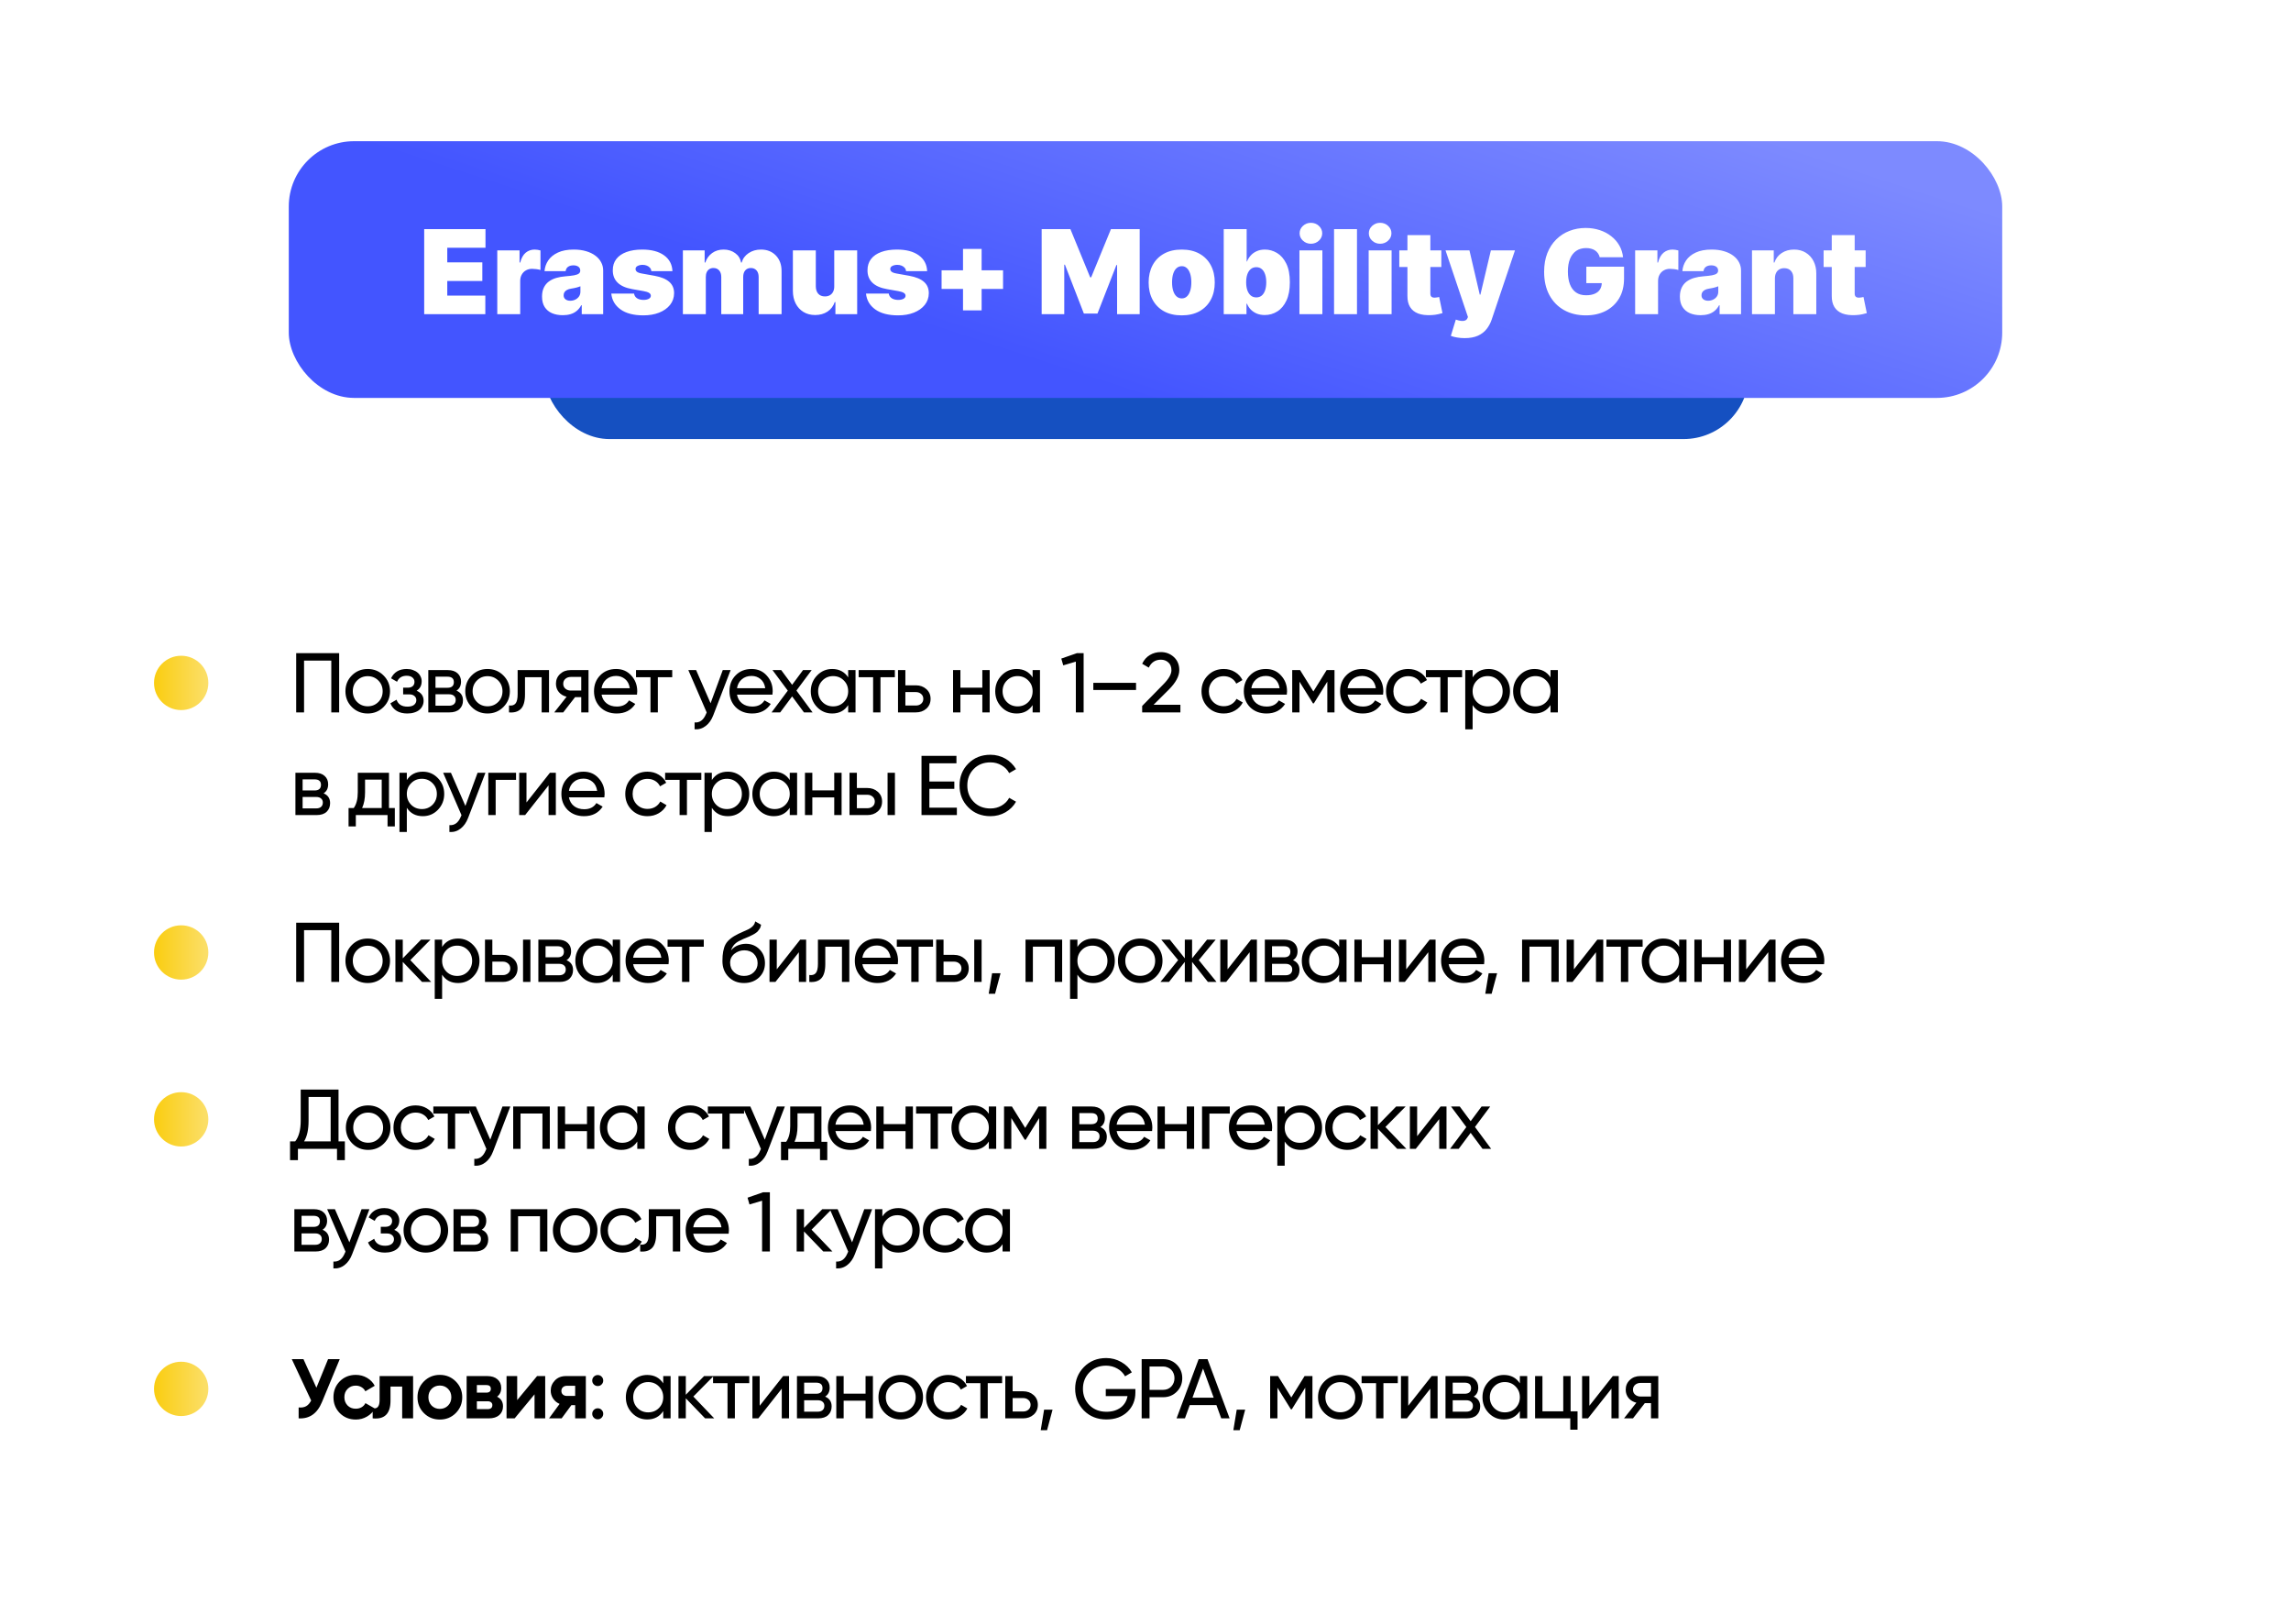 <?xml version="1.0" encoding="UTF-8"?> <svg xmlns="http://www.w3.org/2000/svg" width="357" height="253" viewBox="0 0 357 253" fill="none"><rect width="357" height="253" rx="25" fill="white"></rect><circle cx="28.233" cy="106.408" r="4.233" fill="url(#paint0_linear_2010_1108)"></circle><circle cx="28.233" cy="148.408" r="4.233" fill="url(#paint1_linear_2010_1108)"></circle><circle cx="28.233" cy="216.408" r="4.233" fill="url(#paint2_linear_2010_1108)"></circle><circle cx="28.233" cy="174.408" r="4.233" fill="url(#paint3_linear_2010_1108)"></circle><path d="M52.85 101.773V111H51.624V102.933H47.38V111H46.154V101.773H52.85ZM59.761 110.17C59.093 110.837 58.272 111.171 57.296 111.171C56.321 111.171 55.499 110.837 54.831 110.17C54.163 109.502 53.829 108.68 53.829 107.705C53.829 106.729 54.163 105.908 54.831 105.24C55.499 104.572 56.321 104.238 57.296 104.238C58.272 104.238 59.093 104.572 59.761 105.24C60.438 105.916 60.776 106.738 60.776 107.705C60.776 108.671 60.438 109.493 59.761 110.17ZM57.296 110.051C57.955 110.051 58.509 109.827 58.957 109.379C59.405 108.931 59.629 108.372 59.629 107.705C59.629 107.037 59.405 106.479 58.957 106.031C58.509 105.582 57.955 105.358 57.296 105.358C56.646 105.358 56.097 105.582 55.648 106.031C55.2 106.479 54.976 107.037 54.976 107.705C54.976 108.372 55.2 108.931 55.648 109.379C56.097 109.827 56.646 110.051 57.296 110.051ZM64.917 107.626C65.646 107.933 66.011 108.456 66.011 109.194C66.011 109.475 65.954 109.735 65.84 109.972C65.734 110.209 65.572 110.42 65.352 110.605C65.141 110.78 64.877 110.917 64.561 111.013C64.245 111.119 63.884 111.171 63.48 111.171C62.162 111.171 61.279 110.644 60.831 109.59L61.793 109.023C62.039 109.743 62.606 110.104 63.493 110.104C63.941 110.104 64.284 110.011 64.521 109.827C64.759 109.634 64.877 109.387 64.877 109.089C64.877 108.825 64.776 108.61 64.574 108.443C64.381 108.276 64.117 108.192 63.783 108.192H62.821V107.151H63.533C63.867 107.151 64.126 107.072 64.311 106.914C64.495 106.747 64.587 106.523 64.587 106.241C64.587 105.96 64.477 105.732 64.258 105.556C64.047 105.38 63.752 105.292 63.375 105.292C62.636 105.292 62.136 105.604 61.872 106.228L60.936 105.688C61.402 104.721 62.215 104.238 63.375 104.238C63.735 104.238 64.056 104.291 64.337 104.396C64.627 104.493 64.873 104.629 65.075 104.805C65.277 104.972 65.431 105.174 65.536 105.411C65.651 105.64 65.708 105.886 65.708 106.149C65.708 106.817 65.444 107.309 64.917 107.626ZM71.13 107.612C71.807 107.894 72.145 108.403 72.145 109.141C72.145 109.695 71.965 110.143 71.605 110.486C71.244 110.829 70.722 111 70.036 111H66.741V104.409H69.772C70.432 104.409 70.941 104.576 71.302 104.91C71.662 105.235 71.842 105.666 71.842 106.202C71.842 106.843 71.605 107.314 71.13 107.612ZM67.861 105.437V107.164H69.72C70.388 107.164 70.722 106.87 70.722 106.281C70.722 105.719 70.388 105.437 69.72 105.437H67.861ZM69.97 109.959C70.304 109.959 70.559 109.88 70.735 109.721C70.919 109.563 71.012 109.339 71.012 109.049C71.012 108.777 70.919 108.566 70.735 108.416C70.559 108.258 70.304 108.179 69.97 108.179H67.861V109.959H69.97ZM78.433 110.17C77.765 110.837 76.943 111.171 75.968 111.171C74.993 111.171 74.171 110.837 73.503 110.17C72.835 109.502 72.501 108.68 72.501 107.705C72.501 106.729 72.835 105.908 73.503 105.24C74.171 104.572 74.993 104.238 75.968 104.238C76.943 104.238 77.765 104.572 78.433 105.24C79.11 105.916 79.448 106.738 79.448 107.705C79.448 108.671 79.11 109.493 78.433 110.17ZM75.968 110.051C76.627 110.051 77.181 109.827 77.629 109.379C78.077 108.931 78.301 108.372 78.301 107.705C78.301 107.037 78.077 106.479 77.629 106.031C77.181 105.582 76.627 105.358 75.968 105.358C75.318 105.358 74.769 105.582 74.32 106.031C73.872 106.479 73.648 107.037 73.648 107.705C73.648 108.372 73.872 108.931 74.32 109.379C74.769 109.827 75.318 110.051 75.968 110.051ZM85.552 104.409V111H84.405V105.516H81.809V108.206C81.809 109.286 81.589 110.042 81.15 110.473C80.719 110.895 80.108 111.07 79.317 111V109.919C79.766 109.981 80.099 109.884 80.319 109.629C80.548 109.365 80.662 108.882 80.662 108.179V104.409H85.552ZM91.707 104.409V111H90.573V108.627H89.611L87.766 111H86.368L88.293 108.561C87.792 108.438 87.388 108.197 87.08 107.836C86.781 107.467 86.632 107.032 86.632 106.531C86.632 105.925 86.847 105.42 87.278 105.016C87.709 104.611 88.249 104.409 88.899 104.409H91.707ZM90.573 107.599V105.477H88.939C88.614 105.477 88.337 105.574 88.109 105.767C87.88 105.96 87.766 106.22 87.766 106.545C87.766 106.861 87.88 107.116 88.109 107.309C88.337 107.503 88.614 107.599 88.939 107.599H90.573ZM93.737 108.232C93.851 108.821 94.119 109.278 94.541 109.603C94.962 109.928 95.49 110.09 96.122 110.09C96.992 110.09 97.625 109.77 98.02 109.128L98.996 109.682C98.346 110.675 97.379 111.171 96.096 111.171C95.059 111.171 94.207 110.846 93.539 110.196C92.888 109.528 92.563 108.698 92.563 107.705C92.563 106.703 92.884 105.877 93.526 105.227C94.167 104.567 94.998 104.238 96.017 104.238C96.984 104.238 97.77 104.581 98.376 105.266C98.992 105.934 99.299 106.751 99.299 107.718C99.299 107.894 99.286 108.065 99.26 108.232H93.737ZM96.017 105.319C95.402 105.319 94.892 105.495 94.488 105.846C94.084 106.189 93.833 106.65 93.737 107.23H98.139C98.043 106.597 97.796 106.123 97.401 105.806C97.005 105.481 96.544 105.319 96.017 105.319ZM104.751 104.409V105.516H102.51V111H101.363V105.516H99.109V104.409H104.751ZM112.626 104.409H113.852L111.163 111.409C110.882 112.156 110.486 112.722 109.977 113.109C109.476 113.504 108.896 113.68 108.237 113.636V112.569C109.036 112.63 109.63 112.191 110.016 111.25L110.122 111.013L107.261 104.409H108.474L110.728 109.576L112.626 104.409ZM114.844 108.232C114.958 108.821 115.226 109.278 115.648 109.603C116.069 109.928 116.597 110.09 117.229 110.09C118.099 110.09 118.732 109.77 119.128 109.128L120.103 109.682C119.453 110.675 118.486 111.171 117.203 111.171C116.166 111.171 115.314 110.846 114.646 110.196C113.996 109.528 113.67 108.698 113.67 107.705C113.67 106.703 113.991 105.877 114.633 105.227C115.274 104.567 116.105 104.238 117.124 104.238C118.091 104.238 118.877 104.581 119.483 105.266C120.099 105.934 120.406 106.751 120.406 107.718C120.406 107.894 120.393 108.065 120.367 108.232H114.844ZM117.124 105.319C116.509 105.319 115.999 105.495 115.595 105.846C115.191 106.189 114.94 106.65 114.844 107.23H119.246C119.15 106.597 118.903 106.123 118.508 105.806C118.113 105.481 117.651 105.319 117.124 105.319ZM126.624 111H125.279L123.434 108.509L121.575 111H120.231L122.761 107.612L120.376 104.409H121.733L123.434 106.703L125.134 104.409H126.479L124.106 107.599L126.624 111ZM132.168 104.409H133.314V111H132.168V109.866C131.596 110.736 130.766 111.171 129.676 111.171C128.745 111.171 127.958 110.837 127.317 110.17C126.667 109.493 126.341 108.671 126.341 107.705C126.341 106.747 126.667 105.93 127.317 105.253C127.967 104.576 128.754 104.238 129.676 104.238C130.766 104.238 131.596 104.673 132.168 105.543V104.409ZM129.821 110.064C130.489 110.064 131.047 109.84 131.495 109.392C131.944 108.935 132.168 108.372 132.168 107.705C132.168 107.037 131.944 106.479 131.495 106.031C131.047 105.574 130.489 105.345 129.821 105.345C129.162 105.345 128.609 105.574 128.16 106.031C127.712 106.479 127.488 107.037 127.488 107.705C127.488 108.372 127.712 108.935 128.16 109.392C128.609 109.84 129.162 110.064 129.821 110.064ZM139.443 104.409V105.516H137.202V111H136.055V105.516H133.801V104.409H139.443ZM142.716 106.782C143.367 106.782 143.912 106.98 144.351 107.375C144.79 107.762 145.01 108.267 145.01 108.891C145.01 109.515 144.79 110.025 144.351 110.42C143.912 110.807 143.367 111 142.716 111H139.935V104.409H141.082V106.782H142.716ZM142.716 109.932C143.042 109.932 143.314 109.84 143.534 109.655C143.762 109.462 143.876 109.207 143.876 108.891C143.876 108.575 143.762 108.32 143.534 108.126C143.314 107.933 143.042 107.836 142.716 107.836H141.082V109.932H142.716ZM153.073 104.409H154.22V111H153.073V108.245H149.659V111H148.513V104.409H149.659V107.151H153.073V104.409ZM160.91 104.409H162.057V111H160.91V109.866C160.339 110.736 159.509 111.171 158.419 111.171C157.488 111.171 156.701 110.837 156.06 110.17C155.409 109.493 155.084 108.671 155.084 107.705C155.084 106.747 155.409 105.93 156.06 105.253C156.71 104.576 157.496 104.238 158.419 104.238C159.509 104.238 160.339 104.673 160.91 105.543V104.409ZM158.564 110.064C159.232 110.064 159.79 109.84 160.238 109.392C160.686 108.935 160.91 108.372 160.91 107.705C160.91 107.037 160.686 106.479 160.238 106.031C159.79 105.574 159.232 105.345 158.564 105.345C157.905 105.345 157.351 105.574 156.903 106.031C156.455 106.479 156.231 107.037 156.231 107.705C156.231 108.372 156.455 108.935 156.903 109.392C157.351 109.84 157.905 110.064 158.564 110.064ZM167.805 101.773H168.859V111H167.646V103.091L165.682 103.671L165.379 102.617L167.805 101.773ZM170.369 107.507V106.4H177.026V107.507H170.369ZM177.98 111V109.998L181.236 106.676C182.106 105.806 182.541 105.06 182.541 104.436C182.541 103.908 182.382 103.504 182.066 103.223C181.75 102.933 181.363 102.788 180.906 102.788C180.036 102.788 179.403 103.201 179.008 104.027L177.98 103.421C178.27 102.814 178.67 102.362 179.179 102.063C179.689 101.755 180.26 101.602 180.893 101.602C181.675 101.602 182.347 101.856 182.91 102.366C183.481 102.885 183.766 103.57 183.766 104.422C183.766 105.354 183.217 106.369 182.119 107.467L179.759 109.814H183.938V111H177.98ZM190.694 111.171C189.701 111.171 188.875 110.842 188.216 110.183C187.557 109.515 187.227 108.689 187.227 107.705C187.227 106.72 187.557 105.899 188.216 105.24C188.875 104.572 189.701 104.238 190.694 104.238C191.344 104.238 191.929 104.396 192.447 104.712C192.966 105.02 193.352 105.437 193.607 105.965L192.645 106.518C192.478 106.167 192.223 105.886 191.88 105.675C191.538 105.464 191.142 105.358 190.694 105.358C190.035 105.358 189.481 105.582 189.033 106.031C188.594 106.488 188.374 107.046 188.374 107.705C188.374 108.355 188.594 108.909 189.033 109.365C189.481 109.814 190.035 110.038 190.694 110.038C191.142 110.038 191.538 109.937 191.88 109.735C192.232 109.524 192.5 109.242 192.685 108.891L193.66 109.458C193.379 109.985 192.975 110.402 192.447 110.71C191.92 111.018 191.336 111.171 190.694 111.171ZM194.994 108.232C195.108 108.821 195.376 109.278 195.798 109.603C196.219 109.928 196.747 110.09 197.379 110.09C198.249 110.09 198.882 109.77 199.277 109.128L200.253 109.682C199.603 110.675 198.636 111.171 197.353 111.171C196.316 111.171 195.464 110.846 194.796 110.196C194.145 109.528 193.82 108.698 193.82 107.705C193.82 106.703 194.141 105.877 194.783 105.227C195.424 104.567 196.255 104.238 197.274 104.238C198.241 104.238 199.027 104.581 199.633 105.266C200.249 105.934 200.556 106.751 200.556 107.718C200.556 107.894 200.543 108.065 200.517 108.232H194.994ZM197.274 105.319C196.659 105.319 196.149 105.495 195.745 105.846C195.341 106.189 195.09 106.65 194.994 107.23H199.396C199.299 106.597 199.053 106.123 198.658 105.806C198.263 105.481 197.801 105.319 197.274 105.319ZM207.952 104.409V111H206.832V106.215L204.736 109.59H204.591L202.495 106.215V111H201.362V104.409H202.588L204.657 107.744L206.727 104.409H207.952ZM209.994 108.232C210.109 108.821 210.377 109.278 210.799 109.603C211.22 109.928 211.748 110.09 212.38 110.09C213.25 110.09 213.883 109.77 214.278 109.128L215.254 109.682C214.604 110.675 213.637 111.171 212.354 111.171C211.317 111.171 210.465 110.846 209.797 110.196C209.146 109.528 208.821 108.698 208.821 107.705C208.821 106.703 209.142 105.877 209.784 105.227C210.425 104.567 211.256 104.238 212.275 104.238C213.242 104.238 214.028 104.581 214.634 105.266C215.25 105.934 215.557 106.751 215.557 107.718C215.557 107.894 215.544 108.065 215.518 108.232H209.994ZM212.275 105.319C211.66 105.319 211.15 105.495 210.746 105.846C210.342 106.189 210.091 106.65 209.994 107.23H214.397C214.3 106.597 214.054 106.123 213.659 105.806C213.263 105.481 212.802 105.319 212.275 105.319ZM219.447 111.171C218.454 111.171 217.628 110.842 216.969 110.183C216.31 109.515 215.981 108.689 215.981 107.705C215.981 106.72 216.31 105.899 216.969 105.24C217.628 104.572 218.454 104.238 219.447 104.238C220.098 104.238 220.682 104.396 221.201 104.712C221.719 105.02 222.106 105.437 222.361 105.965L221.398 106.518C221.231 106.167 220.976 105.886 220.634 105.675C220.291 105.464 219.896 105.358 219.447 105.358C218.788 105.358 218.235 105.582 217.787 106.031C217.347 106.488 217.127 107.046 217.127 107.705C217.127 108.355 217.347 108.909 217.787 109.365C218.235 109.814 218.788 110.038 219.447 110.038C219.896 110.038 220.291 109.937 220.634 109.735C220.985 109.524 221.253 109.242 221.438 108.891L222.413 109.458C222.132 109.985 221.728 110.402 221.201 110.71C220.673 111.018 220.089 111.171 219.447 111.171ZM227.833 104.409V105.516H225.593V111H224.446V105.516H222.192V104.409H227.833ZM231.964 104.238C232.887 104.238 233.673 104.576 234.323 105.253C234.974 105.93 235.299 106.747 235.299 107.705C235.299 108.671 234.974 109.493 234.323 110.17C233.682 110.837 232.895 111.171 231.964 111.171C230.865 111.171 230.035 110.736 229.473 109.866V113.636H228.326V104.409H229.473V105.543C230.035 104.673 230.865 104.238 231.964 104.238ZM231.819 110.064C232.478 110.064 233.032 109.84 233.48 109.392C233.928 108.935 234.152 108.372 234.152 107.705C234.152 107.037 233.928 106.479 233.48 106.031C233.032 105.574 232.478 105.345 231.819 105.345C231.151 105.345 230.593 105.574 230.145 106.031C229.697 106.479 229.473 107.037 229.473 107.705C229.473 108.372 229.697 108.935 230.145 109.392C230.593 109.84 231.151 110.064 231.819 110.064ZM241.612 104.409H242.758V111H241.612V109.866C241.04 110.736 240.21 111.171 239.12 111.171C238.189 111.171 237.402 110.837 236.761 110.17C236.111 109.493 235.785 108.671 235.785 107.705C235.785 106.747 236.111 105.93 236.761 105.253C237.411 104.576 238.198 104.238 239.12 104.238C240.21 104.238 241.04 104.673 241.612 105.543V104.409ZM239.265 110.064C239.933 110.064 240.491 109.84 240.939 109.392C241.388 108.935 241.612 108.372 241.612 107.705C241.612 107.037 241.388 106.479 240.939 106.031C240.491 105.574 239.933 105.345 239.265 105.345C238.606 105.345 238.053 105.574 237.604 106.031C237.156 106.479 236.932 107.037 236.932 107.705C236.932 108.372 237.156 108.935 237.604 109.392C238.053 109.84 238.606 110.064 239.265 110.064ZM50.425 123.612C51.101 123.894 51.439 124.403 51.439 125.141C51.439 125.695 51.259 126.143 50.899 126.486C50.539 126.829 50.016 127 49.33 127H46.035V120.409H49.067C49.726 120.409 50.236 120.576 50.596 120.91C50.956 121.235 51.136 121.666 51.136 122.202C51.136 122.843 50.899 123.314 50.425 123.612ZM47.155 121.437V123.164H49.014C49.682 123.164 50.016 122.87 50.016 122.281C50.016 121.719 49.682 121.437 49.014 121.437H47.155ZM49.264 125.959C49.598 125.959 49.853 125.88 50.029 125.721C50.214 125.563 50.306 125.339 50.306 125.049C50.306 124.777 50.214 124.566 50.029 124.416C49.853 124.258 49.598 124.179 49.264 124.179H47.155V125.959H49.264ZM60.615 125.906H61.525V128.766H60.391V127H55.448V128.766H54.315V125.906H55.119C55.54 125.326 55.751 124.513 55.751 123.467V120.409H60.615V125.906ZM59.482 125.906V121.477H56.885V123.467C56.885 124.434 56.731 125.247 56.424 125.906H59.482ZM65.886 120.238C66.809 120.238 67.596 120.576 68.246 121.253C68.896 121.93 69.221 122.747 69.221 123.705C69.221 124.671 68.896 125.493 68.246 126.17C67.604 126.837 66.818 127.171 65.886 127.171C64.788 127.171 63.957 126.736 63.395 125.866V129.636H62.248V120.409H63.395V121.543C63.957 120.673 64.788 120.238 65.886 120.238ZM65.741 126.064C66.4 126.064 66.954 125.84 67.402 125.392C67.85 124.935 68.075 124.372 68.075 123.705C68.075 123.037 67.85 122.479 67.402 122.031C66.954 121.574 66.4 121.345 65.741 121.345C65.073 121.345 64.516 121.574 64.067 122.031C63.619 122.479 63.395 123.037 63.395 123.705C63.395 124.372 63.619 124.935 64.067 125.392C64.516 125.84 65.073 126.064 65.741 126.064ZM74.42 120.409H75.646L72.957 127.409C72.675 128.156 72.28 128.722 71.77 129.109C71.269 129.504 70.689 129.68 70.03 129.636V128.569C70.83 128.63 71.423 128.191 71.81 127.25L71.915 127.013L69.055 120.409H70.268L72.522 125.576L74.42 120.409ZM80.414 120.409V121.516H77.237V127H76.091V120.409H80.414ZM85.692 120.409H86.615V127H85.481V122.373L81.83 127H80.907V120.409H82.041V125.036L85.692 120.409ZM88.652 124.232C88.766 124.821 89.034 125.278 89.456 125.603C89.878 125.928 90.405 126.09 91.038 126.09C91.908 126.09 92.54 125.77 92.936 125.128L93.911 125.682C93.261 126.675 92.294 127.171 91.011 127.171C89.974 127.171 89.122 126.846 88.454 126.196C87.804 125.528 87.479 124.698 87.479 123.705C87.479 122.703 87.799 121.877 88.441 121.227C89.082 120.567 89.913 120.238 90.932 120.238C91.899 120.238 92.685 120.581 93.292 121.266C93.907 121.934 94.215 122.751 94.215 123.718C94.215 123.894 94.201 124.065 94.175 124.232H88.652ZM90.932 121.319C90.317 121.319 89.807 121.495 89.403 121.846C88.999 122.189 88.749 122.65 88.652 123.23H93.055C92.958 122.597 92.712 122.123 92.316 121.806C91.921 121.481 91.46 121.319 90.932 121.319ZM100.9 127.171C99.907 127.171 99.081 126.842 98.422 126.183C97.763 125.515 97.434 124.689 97.434 123.705C97.434 122.72 97.763 121.899 98.422 121.24C99.081 120.572 99.907 120.238 100.9 120.238C101.551 120.238 102.135 120.396 102.654 120.712C103.172 121.02 103.559 121.437 103.813 121.965L102.851 122.518C102.684 122.167 102.429 121.886 102.087 121.675C101.744 121.464 101.349 121.358 100.9 121.358C100.241 121.358 99.688 121.582 99.24 122.031C98.8 122.488 98.58 123.046 98.58 123.705C98.58 124.355 98.8 124.909 99.24 125.365C99.688 125.814 100.241 126.038 100.9 126.038C101.349 126.038 101.744 125.937 102.087 125.735C102.438 125.524 102.706 125.242 102.891 124.891L103.866 125.458C103.585 125.985 103.181 126.402 102.654 126.71C102.126 127.018 101.542 127.171 100.9 127.171ZM109.286 120.409V121.516H107.045V127H105.899V121.516H103.645V120.409H109.286ZM113.417 120.238C114.339 120.238 115.126 120.576 115.776 121.253C116.427 121.93 116.752 122.747 116.752 123.705C116.752 124.671 116.427 125.493 115.776 126.17C115.135 126.837 114.348 127.171 113.417 127.171C112.318 127.171 111.488 126.736 110.925 125.866V129.636H109.779V120.409H110.925V121.543C111.488 120.673 112.318 120.238 113.417 120.238ZM113.272 126.064C113.931 126.064 114.484 125.84 114.933 125.392C115.381 124.935 115.605 124.372 115.605 123.705C115.605 123.037 115.381 122.479 114.933 122.031C114.484 121.574 113.931 121.345 113.272 121.345C112.604 121.345 112.046 121.574 111.598 122.031C111.15 122.479 110.925 123.037 110.925 123.705C110.925 124.372 111.15 124.935 111.598 125.392C112.046 125.84 112.604 126.064 113.272 126.064ZM123.065 120.409H124.211V127H123.065V125.866C122.493 126.736 121.663 127.171 120.573 127.171C119.642 127.171 118.855 126.837 118.214 126.17C117.563 125.493 117.238 124.671 117.238 123.705C117.238 122.747 117.563 121.93 118.214 121.253C118.864 120.576 119.651 120.238 120.573 120.238C121.663 120.238 122.493 120.673 123.065 121.543V120.409ZM120.718 126.064C121.386 126.064 121.944 125.84 122.392 125.392C122.84 124.935 123.065 124.372 123.065 123.705C123.065 123.037 122.84 122.479 122.392 122.031C121.944 121.574 121.386 121.345 120.718 121.345C120.059 121.345 119.506 121.574 119.057 122.031C118.609 122.479 118.385 123.037 118.385 123.705C118.385 124.372 118.609 124.935 119.057 125.392C119.506 125.84 120.059 126.064 120.718 126.064ZM129.997 120.409H131.144V127H129.997V124.245H126.583V127H125.436V120.409H126.583V123.151H129.997V120.409ZM135.158 122.782C135.808 122.782 136.353 122.98 136.792 123.375C137.232 123.762 137.452 124.267 137.452 124.891C137.452 125.515 137.232 126.025 136.792 126.42C136.353 126.807 135.808 127 135.158 127H132.377V120.409H133.523V122.782H135.158ZM138.308 120.409H139.455V127H138.308V120.409ZM135.158 125.932C135.483 125.932 135.756 125.84 135.975 125.655C136.204 125.462 136.318 125.207 136.318 124.891C136.318 124.575 136.204 124.32 135.975 124.126C135.756 123.933 135.483 123.836 135.158 123.836H133.523V125.932H135.158ZM144.822 125.84H149.106V127H143.596V117.773H149.04V118.933H144.822V121.767H148.71V122.914H144.822V125.84ZM154.345 127.171C152.939 127.171 151.784 126.71 150.879 125.787C149.974 124.873 149.521 123.74 149.521 122.386C149.521 121.033 149.974 119.9 150.879 118.986C151.784 118.063 152.939 117.602 154.345 117.602C154.767 117.602 155.171 117.654 155.558 117.76C155.954 117.865 156.323 118.015 156.665 118.208C157.008 118.401 157.32 118.639 157.601 118.92C157.882 119.192 158.124 119.5 158.326 119.842L157.258 120.462C156.995 119.952 156.599 119.548 156.072 119.249C155.554 118.942 154.978 118.788 154.345 118.788C153.273 118.788 152.403 119.131 151.735 119.816C151.068 120.493 150.734 121.35 150.734 122.386C150.734 123.415 151.068 124.267 151.735 124.944C152.403 125.629 153.273 125.972 154.345 125.972C154.978 125.972 155.554 125.822 156.072 125.524C156.599 125.216 156.995 124.812 157.258 124.311L158.326 124.917C157.94 125.603 157.39 126.152 156.679 126.565C155.975 126.969 155.198 127.171 154.345 127.171Z" fill="black"></path><path d="M52.85 143.773V153H51.624V144.933H47.38V153H46.154V143.773H52.85ZM59.761 152.17C59.093 152.837 58.272 153.171 57.296 153.171C56.321 153.171 55.499 152.837 54.831 152.17C54.163 151.502 53.829 150.68 53.829 149.705C53.829 148.729 54.163 147.908 54.831 147.24C55.499 146.572 56.321 146.238 57.296 146.238C58.272 146.238 59.093 146.572 59.761 147.24C60.438 147.916 60.776 148.738 60.776 149.705C60.776 150.671 60.438 151.493 59.761 152.17ZM57.296 152.051C57.955 152.051 58.509 151.827 58.957 151.379C59.405 150.931 59.629 150.372 59.629 149.705C59.629 149.037 59.405 148.479 58.957 148.031C58.509 147.582 57.955 147.358 57.296 147.358C56.646 147.358 56.097 147.582 55.648 148.031C55.2 148.479 54.976 149.037 54.976 149.705C54.976 150.372 55.2 150.931 55.648 151.379C56.097 151.827 56.646 152.051 57.296 152.051ZM67.191 153H65.767L62.762 149.876V153H61.615V146.409H62.762V149.322L65.609 146.409H67.086L63.935 149.599L67.191 153ZM71.383 146.238C72.306 146.238 73.092 146.576 73.742 147.253C74.393 147.93 74.718 148.747 74.718 149.705C74.718 150.671 74.393 151.493 73.742 152.17C73.101 152.837 72.314 153.171 71.383 153.171C70.284 153.171 69.454 152.736 68.892 151.866V155.636H67.745V146.409H68.892V147.543C69.454 146.673 70.284 146.238 71.383 146.238ZM71.238 152.064C71.897 152.064 72.451 151.84 72.899 151.392C73.347 150.935 73.571 150.372 73.571 149.705C73.571 149.037 73.347 148.479 72.899 148.031C72.451 147.574 71.897 147.345 71.238 147.345C70.57 147.345 70.012 147.574 69.564 148.031C69.116 148.479 68.892 149.037 68.892 149.705C68.892 150.372 69.116 150.935 69.564 151.392C70.012 151.84 70.57 152.064 71.238 152.064ZM78.355 148.782C79.005 148.782 79.55 148.98 79.989 149.375C80.429 149.762 80.648 150.267 80.648 150.891C80.648 151.515 80.429 152.025 79.989 152.42C79.55 152.807 79.005 153 78.355 153H75.574V146.409H76.72V148.782H78.355ZM81.505 146.409H82.652V153H81.505V146.409ZM78.355 151.932C78.68 151.932 78.952 151.84 79.172 151.655C79.401 151.462 79.515 151.207 79.515 150.891C79.515 150.575 79.401 150.32 79.172 150.126C78.952 149.933 78.68 149.836 78.355 149.836H76.72V151.932H78.355ZM88.281 149.612C88.958 149.894 89.296 150.403 89.296 151.141C89.296 151.695 89.116 152.143 88.755 152.486C88.395 152.829 87.872 153 87.187 153H83.891V146.409H86.923C87.582 146.409 88.092 146.576 88.452 146.91C88.813 147.235 88.993 147.666 88.993 148.202C88.993 148.843 88.755 149.314 88.281 149.612ZM85.012 147.437V149.164H86.871C87.538 149.164 87.872 148.87 87.872 148.281C87.872 147.719 87.538 147.437 86.871 147.437H85.012ZM87.121 151.959C87.455 151.959 87.71 151.88 87.885 151.721C88.07 151.563 88.162 151.339 88.162 151.049C88.162 150.777 88.07 150.566 87.885 150.416C87.71 150.258 87.455 150.179 87.121 150.179H85.012V151.959H87.121ZM95.478 146.409H96.625V153H95.478V151.866C94.907 152.736 94.076 153.171 92.987 153.171C92.055 153.171 91.269 152.837 90.627 152.17C89.977 151.493 89.652 150.671 89.652 149.705C89.652 148.747 89.977 147.93 90.627 147.253C91.278 146.576 92.064 146.238 92.987 146.238C94.076 146.238 94.907 146.673 95.478 147.543V146.409ZM93.132 152.064C93.8 152.064 94.358 151.84 94.806 151.392C95.254 150.935 95.478 150.372 95.478 149.705C95.478 149.037 95.254 148.479 94.806 148.031C94.358 147.574 93.8 147.345 93.132 147.345C92.473 147.345 91.919 147.574 91.471 148.031C91.023 148.479 90.799 149.037 90.799 149.705C90.799 150.372 91.023 150.935 91.471 151.392C91.919 151.84 92.473 152.064 93.132 152.064ZM98.654 150.232C98.768 150.821 99.036 151.278 99.458 151.603C99.88 151.928 100.407 152.09 101.04 152.09C101.91 152.09 102.542 151.77 102.938 151.128L103.913 151.682C103.263 152.675 102.296 153.171 101.013 153.171C99.976 153.171 99.124 152.846 98.456 152.196C97.806 151.528 97.481 150.698 97.481 149.705C97.481 148.703 97.801 147.877 98.443 147.227C99.084 146.567 99.915 146.238 100.934 146.238C101.901 146.238 102.687 146.581 103.294 147.266C103.909 147.934 104.216 148.751 104.216 149.718C104.216 149.894 104.203 150.065 104.177 150.232H98.654ZM100.934 147.319C100.319 147.319 99.809 147.495 99.405 147.846C99.001 148.189 98.751 148.65 98.654 149.23H103.056C102.96 148.597 102.714 148.123 102.318 147.806C101.923 147.481 101.462 147.319 100.934 147.319ZM109.668 146.409V147.516H107.427V153H106.28V147.516H104.026V146.409H109.668ZM115.935 153.171C114.96 153.171 114.156 152.851 113.523 152.209C112.89 151.568 112.574 150.742 112.574 149.731C112.574 148.597 112.737 147.732 113.062 147.134C113.396 146.528 114.072 145.979 115.092 145.487C115.188 145.443 115.298 145.394 115.421 145.342C115.544 145.28 115.685 145.214 115.843 145.144L116.555 144.827C116.678 144.766 116.801 144.696 116.924 144.617C117.056 144.529 117.174 144.432 117.28 144.327C117.385 144.221 117.473 144.107 117.543 143.984C117.614 143.852 117.658 143.711 117.675 143.562L118.598 144.089C118.572 144.23 118.536 144.362 118.492 144.485C118.449 144.599 118.383 144.713 118.295 144.827C118.216 144.933 118.145 145.025 118.084 145.104C118.022 145.183 117.917 145.271 117.768 145.368C117.697 145.412 117.64 145.451 117.596 145.487C117.552 145.513 117.504 145.539 117.451 145.566C117.407 145.592 117.354 145.623 117.293 145.658C117.24 145.684 117.166 145.719 117.069 145.763C116.972 145.807 116.893 145.847 116.832 145.882C116.77 145.908 116.722 145.93 116.687 145.948L116.252 146.132L115.83 146.304C115.531 146.436 115.272 146.563 115.052 146.686C114.841 146.809 114.661 146.941 114.512 147.082C114.371 147.222 114.252 147.376 114.156 147.543C114.059 147.701 113.98 147.881 113.919 148.083C114.2 147.732 114.551 147.473 114.973 147.306C115.395 147.139 115.817 147.055 116.238 147.055C117.073 147.055 117.772 147.336 118.334 147.899C118.914 148.47 119.204 149.195 119.204 150.074C119.204 150.97 118.897 151.713 118.282 152.301C117.658 152.881 116.876 153.171 115.935 153.171ZM118.058 150.074C118.058 149.784 118.005 149.516 117.899 149.27C117.803 149.024 117.662 148.813 117.478 148.637C117.302 148.452 117.086 148.312 116.832 148.215C116.577 148.118 116.291 148.07 115.975 148.07C115.421 148.07 114.912 148.25 114.446 148.611C113.998 148.971 113.774 149.437 113.774 150.008C113.774 150.605 113.98 151.097 114.393 151.484C114.806 151.871 115.32 152.064 115.935 152.064C116.559 152.064 117.064 151.875 117.451 151.497C117.855 151.119 118.058 150.645 118.058 150.074ZM124.694 146.409H125.617V153H124.483V148.373L120.832 153H119.909V146.409H121.043V151.036L124.694 146.409ZM132.347 146.409V153H131.2V147.516H128.603V150.206C128.603 151.286 128.383 152.042 127.944 152.473C127.513 152.895 126.903 153.07 126.112 153V151.919C126.56 151.981 126.894 151.884 127.114 151.629C127.342 151.365 127.456 150.882 127.456 150.179V146.409H132.347ZM134.376 150.232C134.49 150.821 134.758 151.278 135.18 151.603C135.602 151.928 136.129 152.09 136.762 152.09C137.632 152.09 138.264 151.77 138.66 151.128L139.635 151.682C138.985 152.675 138.018 153.171 136.735 153.171C135.698 153.171 134.846 152.846 134.178 152.196C133.528 151.528 133.203 150.698 133.203 149.705C133.203 148.703 133.523 147.877 134.165 147.227C134.806 146.567 135.637 146.238 136.656 146.238C137.623 146.238 138.409 146.581 139.016 147.266C139.631 147.934 139.938 148.751 139.938 149.718C139.938 149.894 139.925 150.065 139.899 150.232H134.376ZM136.656 147.319C136.041 147.319 135.531 147.495 135.127 147.846C134.723 148.189 134.472 148.65 134.376 149.23H138.778C138.682 148.597 138.436 148.123 138.04 147.806C137.645 147.481 137.183 147.319 136.656 147.319ZM145.39 146.409V147.516H143.149V153H142.002V147.516H139.748V146.409H145.39ZM148.664 148.782C149.314 148.782 149.859 148.98 150.298 149.375C150.737 149.762 150.957 150.267 150.957 150.891C150.957 151.515 150.737 152.025 150.298 152.42C149.859 152.807 149.314 153 148.664 153H145.882V146.409H147.029V148.782H148.664ZM151.814 146.409H152.961V153H151.814V146.409ZM148.664 151.932C148.989 151.932 149.261 151.84 149.481 151.655C149.709 151.462 149.823 151.207 149.823 150.891C149.823 150.575 149.709 150.32 149.481 150.126C149.261 149.933 148.989 149.836 148.664 149.836H147.029V151.932H148.664ZM155.914 151.642L155.057 154.845H154.068L154.596 151.642H155.914ZM165.512 146.409V153H164.365V147.503H160.951V153H159.804V146.409H165.512ZM170.383 146.238C171.305 146.238 172.092 146.576 172.742 147.253C173.393 147.93 173.718 148.747 173.718 149.705C173.718 150.671 173.393 151.493 172.742 152.17C172.101 152.837 171.314 153.171 170.383 153.171C169.284 153.171 168.454 152.736 167.891 151.866V155.636H166.745V146.409H167.891V147.543C168.454 146.673 169.284 146.238 170.383 146.238ZM170.238 152.064C170.897 152.064 171.45 151.84 171.899 151.392C172.347 150.935 172.571 150.372 172.571 149.705C172.571 149.037 172.347 148.479 171.899 148.031C171.45 147.574 170.897 147.345 170.238 147.345C169.57 147.345 169.012 147.574 168.564 148.031C168.116 148.479 167.891 149.037 167.891 149.705C167.891 150.372 168.116 150.935 168.564 151.392C169.012 151.84 169.57 152.064 170.238 152.064ZM180.136 152.17C179.468 152.837 178.646 153.171 177.671 153.171C176.696 153.171 175.874 152.837 175.206 152.17C174.538 151.502 174.204 150.68 174.204 149.705C174.204 148.729 174.538 147.908 175.206 147.24C175.874 146.572 176.696 146.238 177.671 146.238C178.646 146.238 179.468 146.572 180.136 147.24C180.813 147.916 181.151 148.738 181.151 149.705C181.151 150.671 180.813 151.493 180.136 152.17ZM177.671 152.051C178.33 152.051 178.884 151.827 179.332 151.379C179.78 150.931 180.004 150.372 180.004 149.705C180.004 149.037 179.78 148.479 179.332 148.031C178.884 147.582 178.33 147.358 177.671 147.358C177.021 147.358 176.472 147.582 176.023 148.031C175.575 148.479 175.351 149.037 175.351 149.705C175.351 150.372 175.575 150.931 176.023 151.379C176.472 151.827 177.021 152.051 177.671 152.051ZM189.569 153H188.225L185.76 149.876V153H184.626V149.876L182.161 153H180.83L183.585 149.599L180.962 146.409H182.293L184.626 149.322V146.409H185.76V149.322L188.093 146.409H189.437L186.801 149.599L189.569 153ZM194.939 146.409H195.861V153H194.728V148.373L191.076 153H190.154V146.409H191.287V151.036L194.939 146.409ZM201.484 149.612C202.16 149.894 202.499 150.403 202.499 151.141C202.499 151.695 202.318 152.143 201.958 152.486C201.598 152.829 201.075 153 200.39 153H197.094V146.409H200.126C200.785 146.409 201.295 146.576 201.655 146.91C202.015 147.235 202.195 147.666 202.195 148.202C202.195 148.843 201.958 149.314 201.484 149.612ZM198.215 147.437V149.164H200.073C200.741 149.164 201.075 148.87 201.075 148.281C201.075 147.719 200.741 147.437 200.073 147.437H198.215ZM200.324 151.959C200.658 151.959 200.912 151.88 201.088 151.721C201.273 151.563 201.365 151.339 201.365 151.049C201.365 150.777 201.273 150.566 201.088 150.416C200.912 150.258 200.658 150.179 200.324 150.179H198.215V151.959H200.324ZM208.681 146.409H209.828V153H208.681V151.866C208.11 152.736 207.279 153.171 206.19 153.171C205.258 153.171 204.472 152.837 203.83 152.17C203.18 151.493 202.855 150.671 202.855 149.705C202.855 148.747 203.18 147.93 203.83 147.253C204.48 146.576 205.267 146.238 206.19 146.238C207.279 146.238 208.11 146.673 208.681 147.543V146.409ZM206.335 152.064C207.002 152.064 207.56 151.84 208.009 151.392C208.457 150.935 208.681 150.372 208.681 149.705C208.681 149.037 208.457 148.479 208.009 148.031C207.56 147.574 207.002 147.345 206.335 147.345C205.675 147.345 205.122 147.574 204.674 148.031C204.226 148.479 204.001 149.037 204.001 149.705C204.001 150.372 204.226 150.935 204.674 151.392C205.122 151.84 205.675 152.064 206.335 152.064ZM215.613 146.409H216.76V153H215.613V150.245H212.199V153H211.052V146.409H212.199V149.151H215.613V146.409ZM222.778 146.409H223.701V153H222.567V148.373L218.916 153H217.993V146.409H219.127V151.036L222.778 146.409ZM225.738 150.232C225.852 150.821 226.12 151.278 226.542 151.603C226.964 151.928 227.491 152.09 228.123 152.09C228.993 152.09 229.626 151.77 230.022 151.128L230.997 151.682C230.347 152.675 229.38 153.171 228.097 153.171C227.06 153.171 226.208 152.846 225.54 152.196C224.89 151.528 224.564 150.698 224.564 149.705C224.564 148.703 224.885 147.877 225.527 147.227C226.168 146.567 226.999 146.238 228.018 146.238C228.985 146.238 229.771 146.581 230.378 147.266C230.993 147.934 231.3 148.751 231.3 149.718C231.3 149.894 231.287 150.065 231.261 150.232H225.738ZM228.018 147.319C227.403 147.319 226.893 147.495 226.489 147.846C226.085 148.189 225.834 148.65 225.738 149.23H230.14C230.044 148.597 229.798 148.123 229.402 147.806C229.007 147.481 228.545 147.319 228.018 147.319ZM233.292 151.642L232.435 154.845H231.446L231.973 151.642H233.292ZM242.89 146.409V153H241.743V147.503H238.329V153H237.182V146.409H242.89ZM248.907 146.409H249.83V153H248.697V148.373L245.045 153H244.123V146.409H245.256V151.036L248.907 146.409ZM255.967 146.409V147.516H253.726V153H252.579V147.516H250.325V146.409H255.967ZM261.659 146.409H262.805V153H261.659V151.866C261.087 152.736 260.257 153.171 259.167 153.171C258.236 153.171 257.449 152.837 256.808 152.17C256.158 151.493 255.832 150.671 255.832 149.705C255.832 148.747 256.158 147.93 256.808 147.253C257.458 146.576 258.245 146.238 259.167 146.238C260.257 146.238 261.087 146.673 261.659 147.543V146.409ZM259.312 152.064C259.98 152.064 260.538 151.84 260.986 151.392C261.435 150.935 261.659 150.372 261.659 149.705C261.659 149.037 261.435 148.479 260.986 148.031C260.538 147.574 259.98 147.345 259.312 147.345C258.653 147.345 258.1 147.574 257.651 148.031C257.203 148.479 256.979 149.037 256.979 149.705C256.979 150.372 257.203 150.935 257.651 151.392C258.1 151.84 258.653 152.064 259.312 152.064ZM268.591 146.409H269.738V153H268.591V150.245H265.177V153H264.03V146.409H265.177V149.151H268.591V146.409ZM275.756 146.409H276.678V153H275.545V148.373L271.893 153H270.971V146.409H272.104V151.036L275.756 146.409ZM278.715 150.232C278.83 150.821 279.098 151.278 279.519 151.603C279.941 151.928 280.468 152.09 281.101 152.09C281.971 152.09 282.604 151.77 282.999 151.128L283.975 151.682C283.324 152.675 282.358 153.171 281.075 153.171C280.038 153.171 279.185 152.846 278.518 152.196C277.867 151.528 277.542 150.698 277.542 149.705C277.542 148.703 277.863 147.877 278.504 147.227C279.146 146.567 279.976 146.238 280.996 146.238C281.962 146.238 282.749 146.581 283.355 147.266C283.97 147.934 284.278 148.751 284.278 149.718C284.278 149.894 284.265 150.065 284.238 150.232H278.715ZM280.996 147.319C280.381 147.319 279.871 147.495 279.467 147.846C279.062 148.189 278.812 148.65 278.715 149.23H283.118C283.021 148.597 282.775 148.123 282.38 147.806C281.984 147.481 281.523 147.319 280.996 147.319Z" fill="black"></path><path d="M49.304 216.228L51.123 211.773H52.942L50.174 218.456C49.436 220.249 48.223 221.097 46.536 221V219.3C47.019 219.344 47.41 219.278 47.709 219.102C48.017 218.926 48.276 218.632 48.487 218.219L45.468 211.773H47.287L49.304 216.228ZM55.441 221.185C54.448 221.185 53.618 220.851 52.95 220.183C52.291 219.515 51.961 218.689 51.961 217.705C51.961 216.72 52.291 215.894 52.95 215.227C53.618 214.559 54.448 214.225 55.441 214.225C56.083 214.225 56.667 214.378 57.194 214.686C57.722 214.994 58.121 215.407 58.394 215.925L56.931 216.782C56.799 216.51 56.597 216.294 56.324 216.136C56.061 215.978 55.762 215.899 55.428 215.899C54.918 215.899 54.496 216.07 54.163 216.413C53.829 216.747 53.662 217.177 53.662 217.705C53.662 218.214 53.829 218.645 54.163 218.996C54.496 219.33 54.918 219.497 55.428 219.497C55.771 219.497 56.074 219.423 56.338 219.273C56.61 219.115 56.812 218.9 56.944 218.627L58.42 219.471C58.13 219.998 57.717 220.416 57.181 220.723C56.654 221.031 56.074 221.185 55.441 221.185ZM59.152 214.409H64.372V221H62.671V216.044H60.852V218.245C60.852 220.275 59.925 221.193 58.071 221V219.405C58.422 219.493 58.69 219.431 58.875 219.22C59.059 219.01 59.152 218.654 59.152 218.153V214.409ZM71.015 220.183C70.347 220.851 69.521 221.185 68.537 221.185C67.553 221.185 66.727 220.851 66.059 220.183C65.391 219.515 65.057 218.689 65.057 217.705C65.057 216.729 65.391 215.908 66.059 215.24C66.736 214.563 67.562 214.225 68.537 214.225C69.513 214.225 70.338 214.563 71.015 215.24C71.692 215.916 72.03 216.738 72.03 217.705C72.03 218.68 71.692 219.506 71.015 220.183ZM67.258 219.01C67.601 219.352 68.027 219.524 68.537 219.524C69.047 219.524 69.473 219.352 69.816 219.01C70.158 218.667 70.33 218.232 70.33 217.705C70.33 217.177 70.158 216.742 69.816 216.4C69.473 216.057 69.047 215.886 68.537 215.886C68.027 215.886 67.601 216.057 67.258 216.4C66.924 216.751 66.758 217.186 66.758 217.705C66.758 218.223 66.924 218.658 67.258 219.01ZM77.459 217.626C78.074 217.924 78.382 218.425 78.382 219.128C78.382 219.691 78.188 220.143 77.802 220.486C77.415 220.829 76.875 221 76.18 221H72.714V214.409H75.917C76.602 214.409 77.138 214.581 77.525 214.923C77.912 215.257 78.105 215.705 78.105 216.268C78.105 216.848 77.89 217.3 77.459 217.626ZM75.759 215.806H74.309V216.993H75.759C76.242 216.993 76.484 216.795 76.484 216.4C76.484 216.004 76.242 215.806 75.759 215.806ZM74.309 219.563H75.983C76.475 219.563 76.721 219.352 76.721 218.931C76.721 218.746 76.655 218.601 76.523 218.496C76.391 218.39 76.211 218.337 75.983 218.337H74.309V219.563ZM80.594 218.153L83.692 214.409H84.957V221H83.296V217.256L80.199 221H78.933V214.409H80.594V218.153ZM88.204 214.409H91.288V221H89.627V218.944H89.034L87.519 221H85.555L87.202 218.746C86.78 218.57 86.442 218.293 86.187 217.916C85.941 217.538 85.818 217.125 85.818 216.676C85.818 216.07 86.038 215.538 86.477 215.082C86.908 214.633 87.483 214.409 88.204 214.409ZM89.627 215.925H88.336C88.09 215.925 87.883 216 87.716 216.149C87.558 216.299 87.479 216.492 87.479 216.729C87.479 216.966 87.558 217.155 87.716 217.296C87.883 217.437 88.09 217.507 88.336 217.507H89.627V215.925ZM93.142 215.965C92.905 215.965 92.703 215.881 92.536 215.714C92.369 215.547 92.286 215.345 92.286 215.108C92.286 214.871 92.369 214.668 92.536 214.502C92.703 214.335 92.905 214.251 93.142 214.251C93.389 214.251 93.591 214.335 93.749 214.502C93.916 214.668 93.999 214.871 93.999 215.108C93.999 215.345 93.916 215.547 93.749 215.714C93.591 215.881 93.389 215.965 93.142 215.965ZM93.142 221.145C92.905 221.145 92.703 221.062 92.536 220.895C92.369 220.728 92.286 220.525 92.286 220.288C92.286 220.051 92.369 219.849 92.536 219.682C92.703 219.515 92.905 219.431 93.142 219.431C93.389 219.431 93.591 219.515 93.749 219.682C93.916 219.849 93.999 220.051 93.999 220.288C93.999 220.525 93.916 220.728 93.749 220.895C93.591 221.062 93.389 221.145 93.142 221.145ZM103.35 214.409H104.497V221H103.35V219.866C102.779 220.736 101.948 221.171 100.859 221.171C99.927 221.171 99.141 220.837 98.499 220.17C97.849 219.493 97.524 218.671 97.524 217.705C97.524 216.747 97.849 215.93 98.499 215.253C99.15 214.576 99.936 214.238 100.859 214.238C101.948 214.238 102.779 214.673 103.35 215.543V214.409ZM101.004 220.064C101.672 220.064 102.23 219.84 102.678 219.392C103.126 218.935 103.35 218.372 103.35 217.705C103.35 217.037 103.126 216.479 102.678 216.031C102.23 215.574 101.672 215.345 101.004 215.345C100.345 215.345 99.791 215.574 99.343 216.031C98.895 216.479 98.671 217.037 98.671 217.705C98.671 218.372 98.895 218.935 99.343 219.392C99.791 219.84 100.345 220.064 101.004 220.064ZM111.297 221H109.874L106.868 217.876V221H105.722V214.409H106.868V217.322L109.716 214.409H111.192L108.042 217.599L111.297 221ZM116.755 214.409V215.516H114.514V221H113.367V215.516H111.113V214.409H116.755ZM122.032 214.409H122.955V221H121.821V216.373L118.17 221H117.247V214.409H118.381V219.036L122.032 214.409ZM128.577 217.612C129.254 217.894 129.592 218.403 129.592 219.141C129.592 219.695 129.412 220.143 129.051 220.486C128.691 220.829 128.168 221 127.483 221H124.188V214.409H127.219C127.878 214.409 128.388 214.576 128.748 214.91C129.109 215.235 129.289 215.666 129.289 216.202C129.289 216.843 129.051 217.314 128.577 217.612ZM125.308 215.437V217.164H127.167C127.834 217.164 128.168 216.87 128.168 216.281C128.168 215.719 127.834 215.437 127.167 215.437H125.308ZM127.417 219.959C127.751 219.959 128.006 219.88 128.182 219.721C128.366 219.563 128.458 219.339 128.458 219.049C128.458 218.777 128.366 218.566 128.182 218.416C128.006 218.258 127.751 218.179 127.417 218.179H125.308V219.959H127.417ZM134.878 214.409H136.025V221H134.878V218.245H131.464V221H130.317V214.409H131.464V217.151H134.878V214.409ZM142.82 220.17C142.152 220.837 141.331 221.171 140.355 221.171C139.38 221.171 138.558 220.837 137.89 220.17C137.222 219.502 136.889 218.68 136.889 217.705C136.889 216.729 137.222 215.908 137.89 215.24C138.558 214.572 139.38 214.238 140.355 214.238C141.331 214.238 142.152 214.572 142.82 215.24C143.497 215.916 143.835 216.738 143.835 217.705C143.835 218.671 143.497 219.493 142.82 220.17ZM140.355 220.051C141.014 220.051 141.568 219.827 142.016 219.379C142.464 218.931 142.688 218.372 142.688 217.705C142.688 217.037 142.464 216.479 142.016 216.031C141.568 215.582 141.014 215.358 140.355 215.358C139.705 215.358 139.156 215.582 138.708 216.031C138.259 216.479 138.035 217.037 138.035 217.705C138.035 218.372 138.259 218.931 138.708 219.379C139.156 219.827 139.705 220.051 140.355 220.051ZM147.772 221.171C146.779 221.171 145.953 220.842 145.294 220.183C144.635 219.515 144.305 218.689 144.305 217.705C144.305 216.72 144.635 215.899 145.294 215.24C145.953 214.572 146.779 214.238 147.772 214.238C148.422 214.238 149.007 214.396 149.525 214.712C150.044 215.02 150.43 215.437 150.685 215.965L149.723 216.518C149.556 216.167 149.301 215.886 148.958 215.675C148.616 215.464 148.22 215.358 147.772 215.358C147.113 215.358 146.559 215.582 146.111 216.031C145.672 216.488 145.452 217.046 145.452 217.705C145.452 218.355 145.672 218.909 146.111 219.365C146.559 219.814 147.113 220.038 147.772 220.038C148.22 220.038 148.616 219.937 148.958 219.735C149.31 219.524 149.578 219.242 149.762 218.891L150.738 219.458C150.457 219.985 150.052 220.402 149.525 220.71C148.998 221.018 148.414 221.171 147.772 221.171ZM156.158 214.409V215.516H153.917V221H152.77V215.516H150.516V214.409H156.158ZM159.432 216.782C160.082 216.782 160.627 216.98 161.066 217.375C161.506 217.762 161.725 218.267 161.725 218.891C161.725 219.515 161.506 220.025 161.066 220.42C160.627 220.807 160.082 221 159.432 221H156.65V214.409H157.797V216.782H159.432ZM159.432 219.932C159.757 219.932 160.029 219.84 160.249 219.655C160.477 219.462 160.592 219.207 160.592 218.891C160.592 218.575 160.477 218.32 160.249 218.126C160.029 217.933 159.757 217.836 159.432 217.836H157.797V219.932H159.432ZM164.017 219.642L163.16 222.845H162.172L162.699 219.642H164.017ZM176.924 216.426V216.98C176.924 218.184 176.511 219.185 175.685 219.985C174.85 220.776 173.756 221.171 172.403 221.171C170.997 221.171 169.832 220.71 168.909 219.787C167.996 218.847 167.539 217.713 167.539 216.386C167.539 215.06 167.996 213.93 168.909 212.999C169.832 212.067 170.988 211.602 172.376 211.602C173.22 211.602 174.002 211.808 174.722 212.221C175.452 212.634 176.001 213.17 176.37 213.829L175.316 214.449C175.184 214.203 175.017 213.979 174.815 213.777C174.613 213.566 174.38 213.39 174.116 213.249C173.861 213.1 173.584 212.986 173.286 212.907C172.987 212.827 172.679 212.788 172.363 212.788C171.3 212.788 170.434 213.135 169.766 213.829C169.09 214.523 168.751 215.376 168.751 216.386C168.751 217.397 169.09 218.249 169.766 218.944C170.452 219.629 171.335 219.972 172.416 219.972C172.873 219.972 173.29 219.915 173.668 219.8C174.046 219.677 174.375 219.51 174.657 219.3C174.938 219.08 175.166 218.821 175.342 218.522C175.518 218.223 175.636 217.894 175.698 217.533H172.31V216.426H176.924ZM181.25 211.773C182.093 211.773 182.801 212.059 183.372 212.63C183.943 213.201 184.229 213.904 184.229 214.739C184.229 215.574 183.943 216.277 183.372 216.848C182.801 217.419 182.093 217.705 181.25 217.705H179.128V221H177.902V211.773H181.25ZM181.25 216.558C181.76 216.558 182.181 216.386 182.515 216.044C182.849 215.683 183.016 215.248 183.016 214.739C183.016 214.475 182.972 214.233 182.884 214.014C182.796 213.785 182.673 213.592 182.515 213.434C182.357 213.276 182.168 213.153 181.948 213.065C181.738 212.968 181.505 212.92 181.25 212.92H179.128V216.558H181.25ZM190.301 221L189.55 218.931H185.398L184.646 221H183.341L186.782 211.773H188.166L191.606 221H190.301ZM185.819 217.784H189.128L187.467 213.236L185.819 217.784ZM194.034 219.642L193.177 222.845H192.189L192.716 219.642H194.034ZM204.515 214.409V221H203.395V216.215L201.299 219.59H201.154L199.058 216.215V221H197.925V214.409H199.151L201.22 217.744L203.29 214.409H204.515ZM211.316 220.17C210.648 220.837 209.827 221.171 208.851 221.171C207.876 221.171 207.054 220.837 206.386 220.17C205.718 219.502 205.384 218.68 205.384 217.705C205.384 216.729 205.718 215.908 206.386 215.24C207.054 214.572 207.876 214.238 208.851 214.238C209.827 214.238 210.648 214.572 211.316 215.24C211.993 215.916 212.331 216.738 212.331 217.705C212.331 218.671 211.993 219.493 211.316 220.17ZM208.851 220.051C209.51 220.051 210.064 219.827 210.512 219.379C210.96 218.931 211.184 218.372 211.184 217.705C211.184 217.037 210.96 216.479 210.512 216.031C210.064 215.582 209.51 215.358 208.851 215.358C208.201 215.358 207.652 215.582 207.203 216.031C206.755 216.479 206.531 217.037 206.531 217.705C206.531 218.372 206.755 218.931 207.203 219.379C207.652 219.827 208.201 220.051 208.851 220.051ZM217.816 214.409V215.516H215.575V221H214.429V215.516H212.175V214.409H217.816ZM223.094 214.409H224.016V221H222.883V216.373L219.231 221H218.309V214.409H219.442V219.036L223.094 214.409ZM229.639 217.612C230.315 217.894 230.654 218.403 230.654 219.141C230.654 219.695 230.473 220.143 230.113 220.486C229.753 220.829 229.23 221 228.545 221H225.249V214.409H228.281C228.94 214.409 229.45 214.576 229.81 214.91C230.17 215.235 230.35 215.666 230.35 216.202C230.35 216.843 230.113 217.314 229.639 217.612ZM226.37 215.437V217.164H228.228C228.896 217.164 229.23 216.87 229.23 216.281C229.23 215.719 228.896 215.437 228.228 215.437H226.37ZM228.479 219.959C228.813 219.959 229.067 219.88 229.243 219.721C229.428 219.563 229.52 219.339 229.52 219.049C229.52 218.777 229.428 218.566 229.243 218.416C229.067 218.258 228.813 218.179 228.479 218.179H226.37V219.959H228.479ZM236.836 214.409H237.983V221H236.836V219.866C236.265 220.736 235.434 221.171 234.345 221.171C233.413 221.171 232.627 220.837 231.985 220.17C231.335 219.493 231.01 218.671 231.01 217.705C231.01 216.747 231.335 215.93 231.985 215.253C232.635 214.576 233.422 214.238 234.345 214.238C235.434 214.238 236.265 214.673 236.836 215.543V214.409ZM234.49 220.064C235.157 220.064 235.715 219.84 236.164 219.392C236.612 218.935 236.836 218.372 236.836 217.705C236.836 217.037 236.612 216.479 236.164 216.031C235.715 215.574 235.157 215.345 234.49 215.345C233.83 215.345 233.277 215.574 232.829 216.031C232.381 216.479 232.156 217.037 232.156 217.705C232.156 218.372 232.381 218.935 232.829 219.392C233.277 219.84 233.83 220.064 234.49 220.064ZM244.744 219.906H245.825V222.766H244.691V221H239.207V214.409H240.354V219.906H243.597V214.409H244.744V219.906ZM251.319 214.409H252.242V221H251.108V216.373L247.457 221H246.534V214.409H247.668V219.036L251.319 214.409ZM258.405 214.409V221H257.271V218.627H256.309L254.463 221H253.066L254.991 218.561C254.49 218.438 254.085 218.197 253.778 217.836C253.479 217.467 253.33 217.032 253.33 216.531C253.33 215.925 253.545 215.42 253.976 215.016C254.406 214.611 254.947 214.409 255.597 214.409H258.405ZM257.271 217.599V215.477H255.636C255.311 215.477 255.035 215.574 254.806 215.767C254.578 215.96 254.463 216.22 254.463 216.545C254.463 216.861 254.578 217.116 254.806 217.309C255.035 217.503 255.311 217.599 255.636 217.599H257.271Z" fill="black"></path><path d="M52.751 177.84H53.739V180.766H52.514V179H46.424V180.766H45.198V177.84H46.002C46.573 177.119 46.859 176.039 46.859 174.597V169.773H52.751V177.84ZM51.525 177.84V170.92H48.084V174.624C48.084 176.012 47.852 177.084 47.386 177.84H51.525ZM59.828 178.17C59.16 178.837 58.338 179.171 57.363 179.171C56.387 179.171 55.566 178.837 54.898 178.17C54.23 177.502 53.896 176.68 53.896 175.705C53.896 174.729 54.23 173.908 54.898 173.24C55.566 172.572 56.387 172.238 57.363 172.238C58.338 172.238 59.16 172.572 59.828 173.24C60.504 173.916 60.843 174.738 60.843 175.705C60.843 176.671 60.504 177.493 59.828 178.17ZM57.363 178.051C58.022 178.051 58.575 177.827 59.024 177.379C59.472 176.931 59.696 176.372 59.696 175.705C59.696 175.037 59.472 174.479 59.024 174.031C58.575 173.582 58.022 173.358 57.363 173.358C56.712 173.358 56.163 173.582 55.715 174.031C55.267 174.479 55.043 175.037 55.043 175.705C55.043 176.372 55.267 176.931 55.715 177.379C56.163 177.827 56.712 178.051 57.363 178.051ZM64.78 179.171C63.787 179.171 62.961 178.842 62.301 178.183C61.642 177.515 61.313 176.689 61.313 175.705C61.313 174.72 61.642 173.899 62.301 173.24C62.961 172.572 63.787 172.238 64.78 172.238C65.43 172.238 66.014 172.396 66.533 172.712C67.051 173.02 67.438 173.437 67.693 173.965L66.73 174.518C66.564 174.167 66.309 173.886 65.966 173.675C65.623 173.464 65.228 173.358 64.78 173.358C64.121 173.358 63.567 173.582 63.119 174.031C62.679 174.488 62.46 175.046 62.46 175.705C62.46 176.355 62.679 176.909 63.119 177.365C63.567 177.814 64.121 178.038 64.78 178.038C65.228 178.038 65.623 177.937 65.966 177.735C66.317 177.524 66.585 177.242 66.77 176.891L67.745 177.458C67.464 177.985 67.06 178.402 66.533 178.71C66.005 179.018 65.421 179.171 64.78 179.171ZM73.166 172.409V173.516H70.925V179H69.778V173.516H67.524V172.409H73.166ZM78.297 172.409H79.523L76.834 179.409C76.552 180.156 76.157 180.722 75.647 181.109C75.146 181.504 74.567 181.68 73.907 181.636V180.569C74.707 180.63 75.3 180.191 75.687 179.25L75.792 179.013L72.932 172.409H74.145L76.399 177.576L78.297 172.409ZM85.675 172.409V179H84.528V173.503H81.114V179H79.968V172.409H85.675ZM91.469 172.409H92.616V179H91.469V176.245H88.055V179H86.908V172.409H88.055V175.151H91.469V172.409ZM99.306 172.409H100.453V179H99.306V177.866C98.735 178.736 97.904 179.171 96.814 179.171C95.883 179.171 95.097 178.837 94.455 178.17C93.805 177.493 93.48 176.671 93.48 175.705C93.48 174.747 93.805 173.93 94.455 173.253C95.105 172.576 95.892 172.238 96.814 172.238C97.904 172.238 98.735 172.673 99.306 173.543V172.409ZM96.96 178.064C97.627 178.064 98.185 177.84 98.634 177.392C99.082 176.935 99.306 176.372 99.306 175.705C99.306 175.037 99.082 174.479 98.634 174.031C98.185 173.574 97.627 173.345 96.96 173.345C96.3 173.345 95.747 173.574 95.299 174.031C94.85 174.479 94.626 175.037 94.626 175.705C94.626 176.372 94.85 176.935 95.299 177.392C95.747 177.84 96.3 178.064 96.96 178.064ZM107.558 179.171C106.565 179.171 105.739 178.842 105.08 178.183C104.421 177.515 104.091 176.689 104.091 175.705C104.091 174.72 104.421 173.899 105.08 173.24C105.739 172.572 106.565 172.238 107.558 172.238C108.208 172.238 108.792 172.396 109.311 172.712C109.829 173.02 110.216 173.437 110.471 173.965L109.509 174.518C109.342 174.167 109.087 173.886 108.744 173.675C108.401 173.464 108.006 173.358 107.558 173.358C106.899 173.358 106.345 173.582 105.897 174.031C105.458 174.488 105.238 175.046 105.238 175.705C105.238 176.355 105.458 176.909 105.897 177.365C106.345 177.814 106.899 178.038 107.558 178.038C108.006 178.038 108.401 177.937 108.744 177.735C109.096 177.524 109.364 177.242 109.548 176.891L110.524 177.458C110.242 177.985 109.838 178.402 109.311 178.71C108.784 179.018 108.199 179.171 107.558 179.171ZM115.944 172.409V173.516H113.703V179H112.556V173.516H110.302V172.409H115.944ZM121.075 172.409H122.301L119.612 179.409C119.331 180.156 118.935 180.722 118.426 181.109C117.925 181.504 117.345 181.68 116.686 181.636V180.569C117.485 180.63 118.078 180.191 118.465 179.25L118.571 179.013L115.71 172.409H116.923L119.177 177.576L121.075 172.409ZM128.002 177.906H128.912V180.766H127.778V179H122.835V180.766H121.701V177.906H122.505C122.927 177.326 123.138 176.513 123.138 175.467V172.409H128.002V177.906ZM126.868 177.906V173.477H124.272V175.467C124.272 176.434 124.118 177.247 123.81 177.906H126.868ZM130.182 176.232C130.296 176.821 130.564 177.278 130.986 177.603C131.407 177.928 131.935 178.09 132.567 178.09C133.437 178.09 134.07 177.77 134.466 177.128L135.441 177.682C134.791 178.675 133.824 179.171 132.541 179.171C131.504 179.171 130.652 178.846 129.984 178.196C129.334 177.528 129.008 176.698 129.008 175.705C129.008 174.703 129.329 173.877 129.971 173.227C130.612 172.567 131.443 172.238 132.462 172.238C133.429 172.238 134.215 172.581 134.821 173.266C135.437 173.934 135.744 174.751 135.744 175.718C135.744 175.894 135.731 176.065 135.705 176.232H130.182ZM132.462 173.319C131.847 173.319 131.337 173.495 130.933 173.846C130.529 174.189 130.278 174.65 130.182 175.23H134.584C134.487 174.597 134.241 174.123 133.846 173.806C133.451 173.481 132.989 173.319 132.462 173.319ZM141.11 172.409H142.257V179H141.11V176.245H137.696V179H136.55V172.409H137.696V175.151H141.11V172.409ZM148.394 172.409V173.516H146.153V179H145.006V173.516H142.752V172.409H148.394ZM154.086 172.409H155.233V179H154.086V177.866C153.515 178.736 152.684 179.171 151.594 179.171C150.663 179.171 149.876 178.837 149.235 178.17C148.585 177.493 148.26 176.671 148.26 175.705C148.26 174.747 148.585 173.93 149.235 173.253C149.885 172.576 150.672 172.238 151.594 172.238C152.684 172.238 153.515 172.673 154.086 173.543V172.409ZM151.739 178.064C152.407 178.064 152.965 177.84 153.413 177.392C153.862 176.935 154.086 176.372 154.086 175.705C154.086 175.037 153.862 174.479 153.413 174.031C152.965 173.574 152.407 173.345 151.739 173.345C151.08 173.345 150.527 173.574 150.079 174.031C149.63 174.479 149.406 175.037 149.406 175.705C149.406 176.372 149.63 176.935 150.079 177.392C150.527 177.84 151.08 178.064 151.739 178.064ZM163.048 172.409V179H161.928V174.215L159.832 177.59H159.687L157.591 174.215V179H156.457V172.409H157.683L159.753 175.744L161.822 172.409H163.048ZM171.458 175.612C172.135 175.894 172.473 176.403 172.473 177.141C172.473 177.695 172.293 178.143 171.933 178.486C171.572 178.829 171.05 179 170.364 179H167.069V172.409H170.101C170.76 172.409 171.269 172.576 171.63 172.91C171.99 173.235 172.17 173.666 172.17 174.202C172.17 174.843 171.933 175.314 171.458 175.612ZM168.189 173.437V175.164H170.048C170.716 175.164 171.05 174.87 171.05 174.281C171.05 173.719 170.716 173.437 170.048 173.437H168.189ZM170.298 177.959C170.632 177.959 170.887 177.88 171.063 177.721C171.247 177.563 171.34 177.339 171.34 177.049C171.34 176.777 171.247 176.566 171.063 176.416C170.887 176.258 170.632 176.179 170.298 176.179H168.189V177.959H170.298ZM174.002 176.232C174.117 176.821 174.385 177.278 174.806 177.603C175.228 177.928 175.756 178.09 176.388 178.09C177.258 178.09 177.891 177.77 178.286 177.128L179.262 177.682C178.612 178.675 177.645 179.171 176.362 179.171C175.325 179.171 174.473 178.846 173.805 178.196C173.154 177.528 172.829 176.698 172.829 175.705C172.829 174.703 173.15 173.877 173.792 173.227C174.433 172.567 175.263 172.238 176.283 172.238C177.249 172.238 178.036 172.581 178.642 173.266C179.257 173.934 179.565 174.751 179.565 175.718C179.565 175.894 179.552 176.065 179.525 176.232H174.002ZM176.283 173.319C175.668 173.319 175.158 173.495 174.754 173.846C174.35 174.189 174.099 174.65 174.002 175.23H178.405C178.308 174.597 178.062 174.123 177.667 173.806C177.271 173.481 176.81 173.319 176.283 173.319ZM184.931 172.409H186.078V179H184.931V176.245H181.517V179H180.371V172.409H181.517V175.151H184.931V172.409ZM191.635 172.409V173.516H188.458V179H187.311V172.409H191.635ZM192.674 176.232C192.789 176.821 193.057 177.278 193.478 177.603C193.9 177.928 194.427 178.09 195.06 178.09C195.93 178.09 196.563 177.77 196.958 177.128L197.934 177.682C197.283 178.675 196.317 179.171 195.034 179.171C193.997 179.171 193.144 178.846 192.477 178.196C191.826 177.528 191.501 176.698 191.501 175.705C191.501 174.703 191.822 173.877 192.463 173.227C193.105 172.567 193.935 172.238 194.955 172.238C195.921 172.238 196.708 172.581 197.314 173.266C197.929 173.934 198.237 174.751 198.237 175.718C198.237 175.894 198.224 176.065 198.197 176.232H192.674ZM194.955 173.319C194.34 173.319 193.83 173.495 193.426 173.846C193.021 174.189 192.771 174.65 192.674 175.23H197.077C196.98 174.597 196.734 174.123 196.339 173.806C195.943 173.481 195.482 173.319 194.955 173.319ZM202.681 172.238C203.603 172.238 204.39 172.576 205.04 173.253C205.69 173.93 206.015 174.747 206.015 175.705C206.015 176.671 205.69 177.493 205.04 178.17C204.399 178.837 203.612 179.171 202.681 179.171C201.582 179.171 200.752 178.736 200.189 177.866V181.636H199.042V172.409H200.189V173.543C200.752 172.673 201.582 172.238 202.681 172.238ZM202.536 178.064C203.195 178.064 203.748 177.84 204.196 177.392C204.645 176.935 204.869 176.372 204.869 175.705C204.869 175.037 204.645 174.479 204.196 174.031C203.748 173.574 203.195 173.345 202.536 173.345C201.868 173.345 201.31 173.574 200.862 174.031C200.413 174.479 200.189 175.037 200.189 175.705C200.189 176.372 200.413 176.935 200.862 177.392C201.31 177.84 201.868 178.064 202.536 178.064ZM209.969 179.171C208.976 179.171 208.15 178.842 207.491 178.183C206.832 177.515 206.502 176.689 206.502 175.705C206.502 174.72 206.832 173.899 207.491 173.24C208.15 172.572 208.976 172.238 209.969 172.238C210.619 172.238 211.204 172.396 211.722 172.712C212.24 173.02 212.627 173.437 212.882 173.965L211.92 174.518C211.753 174.167 211.498 173.886 211.155 173.675C210.812 173.464 210.417 173.358 209.969 173.358C209.31 173.358 208.756 173.582 208.308 174.031C207.869 174.488 207.649 175.046 207.649 175.705C207.649 176.355 207.869 176.909 208.308 177.365C208.756 177.814 209.31 178.038 209.969 178.038C210.417 178.038 210.812 177.937 211.155 177.735C211.507 177.524 211.775 177.242 211.959 176.891L212.935 177.458C212.654 177.985 212.249 178.402 211.722 178.71C211.195 179.018 210.61 179.171 209.969 179.171ZM219.143 179H217.719L214.714 175.876V179H213.567V172.409H214.714V175.322L217.561 172.409H219.037L215.887 175.599L219.143 179ZM224.482 172.409H225.404V179H224.271V174.373L220.619 179H219.697V172.409H220.83V177.036L224.482 172.409ZM232.358 179H231.014L229.168 176.509L227.31 179H225.965L228.496 175.612L226.11 172.409H227.468L229.168 174.703L230.869 172.409H232.213L229.84 175.599L232.358 179ZM50.259 191.612C50.936 191.894 51.274 192.403 51.274 193.141C51.274 193.695 51.094 194.143 50.734 194.486C50.374 194.829 49.851 195 49.165 195H45.87V188.409H48.902C49.561 188.409 50.071 188.576 50.431 188.91C50.791 189.235 50.971 189.666 50.971 190.202C50.971 190.843 50.734 191.314 50.259 191.612ZM46.99 189.437V191.164H48.849C49.517 191.164 49.851 190.87 49.851 190.281C49.851 189.719 49.517 189.437 48.849 189.437H46.99ZM49.099 193.959C49.433 193.959 49.688 193.88 49.864 193.721C50.048 193.563 50.141 193.339 50.141 193.049C50.141 192.777 50.048 192.566 49.864 192.416C49.688 192.258 49.433 192.179 49.099 192.179H46.99V193.959H49.099ZM56.342 188.409H57.568L54.879 195.409C54.598 196.156 54.203 196.722 53.693 197.109C53.192 197.504 52.612 197.68 51.953 197.636V196.569C52.753 196.63 53.346 196.191 53.733 195.25L53.838 195.013L50.978 188.409H52.19L54.444 193.576L56.342 188.409ZM61.431 191.626C62.16 191.933 62.525 192.456 62.525 193.194C62.525 193.475 62.468 193.735 62.353 193.972C62.248 194.209 62.085 194.42 61.866 194.605C61.655 194.78 61.391 194.917 61.075 195.013C60.758 195.119 60.398 195.171 59.994 195.171C58.676 195.171 57.793 194.644 57.344 193.59L58.307 193.023C58.553 193.743 59.12 194.104 60.007 194.104C60.455 194.104 60.798 194.011 61.035 193.827C61.273 193.634 61.391 193.387 61.391 193.089C61.391 192.825 61.29 192.61 61.088 192.443C60.895 192.276 60.631 192.192 60.297 192.192H59.335V191.151H60.047C60.38 191.151 60.64 191.072 60.824 190.914C61.009 190.747 61.101 190.523 61.101 190.241C61.101 189.96 60.991 189.732 60.772 189.556C60.561 189.38 60.266 189.292 59.888 189.292C59.15 189.292 58.649 189.604 58.386 190.228L57.45 189.688C57.916 188.721 58.728 188.238 59.888 188.238C60.249 188.238 60.569 188.291 60.851 188.396C61.141 188.493 61.387 188.629 61.589 188.805C61.791 188.972 61.945 189.174 62.05 189.411C62.164 189.64 62.222 189.886 62.222 190.149C62.222 190.817 61.958 191.309 61.431 191.626ZM68.817 194.17C68.149 194.837 67.328 195.171 66.352 195.171C65.377 195.171 64.555 194.837 63.887 194.17C63.219 193.502 62.886 192.68 62.886 191.705C62.886 190.729 63.219 189.908 63.887 189.24C64.555 188.572 65.377 188.238 66.352 188.238C67.328 188.238 68.149 188.572 68.817 189.24C69.494 189.916 69.832 190.738 69.832 191.705C69.832 192.671 69.494 193.493 68.817 194.17ZM66.352 194.051C67.011 194.051 67.565 193.827 68.013 193.379C68.461 192.931 68.685 192.372 68.685 191.705C68.685 191.037 68.461 190.479 68.013 190.031C67.565 189.582 67.011 189.358 66.352 189.358C65.702 189.358 65.153 189.582 64.705 190.031C64.256 190.479 64.032 191.037 64.032 191.705C64.032 192.372 64.256 192.931 64.705 193.379C65.153 193.827 65.702 194.051 66.352 194.051ZM75.061 191.612C75.737 191.894 76.076 192.403 76.076 193.141C76.076 193.695 75.896 194.143 75.535 194.486C75.175 194.829 74.652 195 73.967 195H70.671V188.409H73.703C74.362 188.409 74.872 188.576 75.232 188.91C75.593 189.235 75.773 189.666 75.773 190.202C75.773 190.843 75.535 191.314 75.061 191.612ZM71.792 189.437V191.164H73.65C74.318 191.164 74.652 190.87 74.652 190.281C74.652 189.719 74.318 189.437 73.65 189.437H71.792ZM73.901 193.959C74.235 193.959 74.49 193.88 74.665 193.721C74.85 193.563 74.942 193.339 74.942 193.049C74.942 192.777 74.85 192.566 74.665 192.416C74.49 192.258 74.235 192.179 73.901 192.179H71.792V193.959H73.901ZM85.291 188.409V195H84.144V189.503H80.731V195H79.584V188.409H85.291ZM92.087 194.17C91.419 194.837 90.597 195.171 89.622 195.171C88.646 195.171 87.825 194.837 87.157 194.17C86.489 193.502 86.155 192.68 86.155 191.705C86.155 190.729 86.489 189.908 87.157 189.24C87.825 188.572 88.646 188.238 89.622 188.238C90.597 188.238 91.419 188.572 92.087 189.24C92.763 189.916 93.102 190.738 93.102 191.705C93.102 192.671 92.763 193.493 92.087 194.17ZM89.622 194.051C90.281 194.051 90.835 193.827 91.283 193.379C91.731 192.931 91.955 192.372 91.955 191.705C91.955 191.037 91.731 190.479 91.283 190.031C90.835 189.582 90.281 189.358 89.622 189.358C88.972 189.358 88.422 189.582 87.974 190.031C87.526 190.479 87.302 191.037 87.302 191.705C87.302 192.372 87.526 192.931 87.974 193.379C88.422 193.827 88.972 194.051 89.622 194.051ZM97.039 195.171C96.046 195.171 95.22 194.842 94.561 194.183C93.901 193.515 93.572 192.689 93.572 191.705C93.572 190.72 93.901 189.899 94.561 189.24C95.22 188.572 96.046 188.238 97.039 188.238C97.689 188.238 98.273 188.396 98.792 188.712C99.31 189.02 99.697 189.437 99.952 189.965L98.99 190.518C98.823 190.167 98.568 189.886 98.225 189.675C97.882 189.464 97.487 189.358 97.039 189.358C96.38 189.358 95.826 189.582 95.378 190.031C94.938 190.488 94.719 191.046 94.719 191.705C94.719 192.355 94.938 192.909 95.378 193.365C95.826 193.814 96.38 194.038 97.039 194.038C97.487 194.038 97.882 193.937 98.225 193.735C98.576 193.524 98.845 193.242 99.029 192.891L100.005 193.458C99.723 193.985 99.319 194.402 98.792 194.71C98.265 195.018 97.68 195.171 97.039 195.171ZM105.992 188.409V195H104.845V189.516H102.249V192.206C102.249 193.286 102.029 194.042 101.589 194.473C101.159 194.895 100.548 195.07 99.757 195V193.919C100.205 193.981 100.539 193.884 100.759 193.629C100.988 193.365 101.102 192.882 101.102 192.179V188.409H105.992ZM108.021 192.232C108.135 192.821 108.403 193.278 108.825 193.603C109.247 193.928 109.774 194.09 110.407 194.09C111.277 194.09 111.91 193.77 112.305 193.128L113.281 193.682C112.63 194.675 111.664 195.171 110.381 195.171C109.344 195.171 108.491 194.846 107.823 194.196C107.173 193.528 106.848 192.698 106.848 191.705C106.848 190.703 107.169 189.877 107.81 189.227C108.452 188.567 109.282 188.238 110.302 188.238C111.268 188.238 112.055 188.581 112.661 189.266C113.276 189.934 113.584 190.751 113.584 191.718C113.584 191.894 113.571 192.065 113.544 192.232H108.021ZM110.302 189.319C109.686 189.319 109.177 189.495 108.773 189.846C108.368 190.189 108.118 190.65 108.021 191.23H112.424C112.327 190.597 112.081 190.123 111.686 189.806C111.29 189.481 110.829 189.319 110.302 189.319ZM118.912 185.773H119.967V195H118.754V187.091L116.79 187.671L116.487 186.617L118.912 185.773ZM129.716 195H128.293L125.287 191.876V195H124.141V188.409H125.287V191.322L128.135 188.409H129.611L126.46 191.599L129.716 195ZM134.677 188.409H135.903L133.214 195.409C132.933 196.156 132.538 196.722 132.028 197.109C131.527 197.504 130.947 197.68 130.288 197.636V196.569C131.088 196.63 131.681 196.191 132.067 195.25L132.173 195.013L129.312 188.409H130.525L132.779 193.576L134.677 188.409ZM139.986 188.238C140.909 188.238 141.695 188.576 142.346 189.253C142.996 189.93 143.321 190.747 143.321 191.705C143.321 192.671 142.996 193.493 142.346 194.17C141.704 194.837 140.918 195.171 139.986 195.171C138.888 195.171 138.057 194.736 137.495 193.866V197.636H136.348V188.409H137.495V189.543C138.057 188.673 138.888 188.238 139.986 188.238ZM139.841 194.064C140.5 194.064 141.054 193.84 141.502 193.392C141.95 192.935 142.174 192.372 142.174 191.705C142.174 191.037 141.95 190.479 141.502 190.031C141.054 189.574 140.5 189.345 139.841 189.345C139.173 189.345 138.615 189.574 138.167 190.031C137.719 190.479 137.495 191.037 137.495 191.705C137.495 192.372 137.719 192.935 138.167 193.392C138.615 193.84 139.173 194.064 139.841 194.064ZM147.275 195.171C146.282 195.171 145.456 194.842 144.796 194.183C144.137 193.515 143.808 192.689 143.808 191.705C143.808 190.72 144.137 189.899 144.796 189.24C145.456 188.572 146.282 188.238 147.275 188.238C147.925 188.238 148.509 188.396 149.028 188.712C149.546 189.02 149.933 189.437 150.188 189.965L149.225 190.518C149.058 190.167 148.804 189.886 148.461 189.675C148.118 189.464 147.723 189.358 147.275 189.358C146.615 189.358 146.062 189.582 145.614 190.031C145.174 190.488 144.955 191.046 144.955 191.705C144.955 192.355 145.174 192.909 145.614 193.365C146.062 193.814 146.615 194.038 147.275 194.038C147.723 194.038 148.118 193.937 148.461 193.735C148.812 193.524 149.08 193.242 149.265 192.891L150.24 193.458C149.959 193.985 149.555 194.402 149.028 194.71C148.5 195.018 147.916 195.171 147.275 195.171ZM156.227 188.409H157.374V195H156.227V193.866C155.656 194.736 154.825 195.171 153.736 195.171C152.804 195.171 152.018 194.837 151.376 194.17C150.726 193.493 150.401 192.671 150.401 191.705C150.401 190.747 150.726 189.93 151.376 189.253C152.027 188.576 152.813 188.238 153.736 188.238C154.825 188.238 155.656 188.673 156.227 189.543V188.409ZM153.881 194.064C154.549 194.064 155.107 193.84 155.555 193.392C156.003 192.935 156.227 192.372 156.227 191.705C156.227 191.037 156.003 190.479 155.555 190.031C155.107 189.574 154.549 189.345 153.881 189.345C153.222 189.345 152.668 189.574 152.22 190.031C151.772 190.479 151.548 191.037 151.548 191.705C151.548 192.372 151.772 192.935 152.22 193.392C152.668 193.84 153.222 194.064 153.881 194.064Z" fill="black"></path><g filter="url(#filter0_d_2010_1108)"><rect x="84.79" y="23.139" width="187.726" height="40.861" rx="10.181" fill="#1550C1"></rect></g><rect x="45" y="22" width="267" height="40" rx="10.181" fill="url(#paint4_linear_2010_1108)"></rect><path d="M66.1 48.956V35.701H75.653V38.6H69.698V40.879H75.161V43.778H69.698V46.056H75.627V48.956H66.1ZM77.489 48.956V39.014H80.959V40.904H81.062C81.243 40.205 81.53 39.694 81.923 39.37C82.32 39.047 82.784 38.885 83.314 38.885C83.47 38.885 83.623 38.898 83.774 38.924C83.929 38.945 84.078 38.978 84.221 39.021V42.069C84.044 42.009 83.826 41.964 83.567 41.933C83.308 41.903 83.086 41.888 82.9 41.888C82.551 41.888 82.236 41.968 81.955 42.128C81.679 42.283 81.461 42.503 81.302 42.788C81.142 43.068 81.062 43.398 81.062 43.778V48.956H77.489ZM87.699 49.111C87.065 49.111 86.504 49.008 86.016 48.8C85.533 48.589 85.154 48.27 84.877 47.843C84.601 47.415 84.463 46.872 84.463 46.212C84.463 45.668 84.556 45.204 84.742 44.82C84.927 44.432 85.186 44.115 85.518 43.869C85.85 43.623 86.237 43.435 86.677 43.306C87.121 43.176 87.6 43.092 88.114 43.053C88.67 43.01 89.117 42.958 89.453 42.898C89.794 42.833 90.04 42.745 90.191 42.632C90.342 42.516 90.418 42.363 90.418 42.173V42.147C90.418 41.888 90.318 41.69 90.12 41.552C89.921 41.413 89.667 41.344 89.356 41.344C89.015 41.344 88.737 41.42 88.521 41.571C88.31 41.718 88.183 41.944 88.139 42.251H84.852C84.895 41.647 85.087 41.09 85.428 40.581C85.773 40.067 86.275 39.657 86.936 39.351C87.596 39.04 88.42 38.885 89.408 38.885C90.12 38.885 90.758 38.969 91.324 39.137C91.889 39.301 92.37 39.532 92.767 39.83C93.164 40.123 93.466 40.468 93.673 40.865C93.885 41.258 93.99 41.685 93.99 42.147V48.956H90.651V47.558H90.573C90.374 47.929 90.133 48.229 89.848 48.457C89.568 48.686 89.246 48.852 88.884 48.956C88.526 49.059 88.131 49.111 87.699 49.111ZM88.864 46.859C89.136 46.859 89.391 46.803 89.628 46.691C89.87 46.578 90.066 46.416 90.217 46.205C90.368 45.994 90.444 45.737 90.444 45.435V44.606C90.349 44.645 90.247 44.682 90.139 44.717C90.036 44.751 89.924 44.783 89.803 44.814C89.686 44.844 89.561 44.872 89.427 44.898C89.298 44.924 89.162 44.947 89.02 44.969C88.743 45.012 88.517 45.083 88.34 45.182C88.168 45.277 88.038 45.396 87.952 45.538C87.87 45.676 87.829 45.832 87.829 46.005C87.829 46.281 87.926 46.492 88.12 46.639C88.314 46.785 88.562 46.859 88.864 46.859ZM104.784 42.251H101.497C101.479 42.048 101.408 41.873 101.283 41.726C101.158 41.58 100.996 41.467 100.798 41.39C100.603 41.308 100.388 41.267 100.15 41.267C99.844 41.267 99.581 41.323 99.361 41.435C99.141 41.547 99.033 41.707 99.037 41.914C99.033 42.061 99.095 42.197 99.225 42.322C99.359 42.447 99.615 42.544 99.995 42.613L102.014 42.975C103.033 43.161 103.79 43.474 104.286 43.914C104.787 44.35 105.039 44.934 105.043 45.668C105.039 46.376 104.828 46.99 104.409 47.513C103.995 48.03 103.427 48.432 102.707 48.716C101.991 48.997 101.173 49.137 100.254 49.137C98.735 49.137 97.546 48.826 96.688 48.205C95.833 47.584 95.356 46.764 95.257 45.746H98.804C98.852 46.061 99.007 46.304 99.27 46.477C99.538 46.645 99.874 46.729 100.28 46.729C100.608 46.729 100.877 46.673 101.089 46.561C101.304 46.449 101.415 46.289 101.419 46.082C101.415 45.892 101.32 45.741 101.134 45.629C100.953 45.517 100.668 45.426 100.28 45.357L98.519 45.047C97.505 44.87 96.746 44.533 96.241 44.037C95.736 43.541 95.486 42.902 95.49 42.121C95.486 41.431 95.667 40.846 96.034 40.367C96.405 39.884 96.934 39.517 97.62 39.267C98.31 39.012 99.128 38.885 100.073 38.885C101.509 38.885 102.642 39.183 103.471 39.778C104.303 40.374 104.741 41.198 104.784 42.251ZM106.412 48.956V39.014H109.804V40.904H109.907C110.114 40.283 110.468 39.791 110.969 39.429C111.469 39.066 112.065 38.885 112.755 38.885C113.454 38.885 114.056 39.071 114.561 39.442C115.066 39.808 115.37 40.296 115.473 40.904H115.577C115.745 40.296 116.103 39.808 116.651 39.442C117.199 39.071 117.842 38.885 118.58 38.885C119.534 38.885 120.306 39.191 120.897 39.804C121.492 40.417 121.79 41.232 121.79 42.251V48.956H118.218V43.157C118.218 42.721 118.108 42.38 117.887 42.134C117.667 41.884 117.372 41.759 117.001 41.759C116.634 41.759 116.343 41.884 116.127 42.134C115.916 42.38 115.81 42.721 115.81 43.157V48.956H112.393V43.157C112.393 42.721 112.282 42.38 112.062 42.134C111.842 41.884 111.547 41.759 111.176 41.759C110.93 41.759 110.718 41.815 110.541 41.927C110.365 42.039 110.226 42.201 110.127 42.412C110.032 42.62 109.985 42.868 109.985 43.157V48.956H106.412ZM129.999 44.606V39.014H133.571V48.956H130.18V47.066H130.076C129.861 47.7 129.483 48.196 128.944 48.554C128.404 48.908 127.764 49.085 127.021 49.085C126.327 49.085 125.718 48.926 125.196 48.606C124.678 48.287 124.275 47.847 123.986 47.286C123.701 46.725 123.557 46.082 123.552 45.357V39.014H127.125V44.606C127.129 45.098 127.254 45.484 127.5 45.765C127.751 46.045 128.1 46.186 128.549 46.186C128.847 46.186 129.103 46.123 129.319 45.998C129.539 45.869 129.707 45.687 129.824 45.454C129.945 45.217 130.003 44.934 129.999 44.606ZM144.475 42.251H141.188C141.17 42.048 141.099 41.873 140.974 41.726C140.849 41.58 140.687 41.467 140.489 41.39C140.294 41.308 140.079 41.267 139.841 41.267C139.535 41.267 139.272 41.323 139.052 41.435C138.832 41.547 138.724 41.707 138.728 41.914C138.724 42.061 138.786 42.197 138.916 42.322C139.05 42.447 139.306 42.544 139.686 42.613L141.705 42.975C142.724 43.161 143.481 43.474 143.977 43.914C144.478 44.35 144.73 44.934 144.734 45.668C144.73 46.376 144.519 46.99 144.1 47.513C143.686 48.03 143.118 48.432 142.398 48.716C141.682 48.997 140.864 49.137 139.945 49.137C138.426 49.137 137.237 48.826 136.379 48.205C135.524 47.584 135.048 46.764 134.948 45.746H138.495C138.543 46.061 138.698 46.304 138.961 46.477C139.229 46.645 139.565 46.729 139.971 46.729C140.299 46.729 140.568 46.673 140.78 46.561C140.995 46.449 141.106 46.289 141.11 46.082C141.106 45.892 141.011 45.741 140.825 45.629C140.644 45.517 140.359 45.426 139.971 45.357L138.21 45.047C137.196 44.87 136.437 44.533 135.932 44.037C135.427 43.541 135.177 42.902 135.181 42.121C135.177 41.431 135.358 40.846 135.725 40.367C136.096 39.884 136.625 39.517 137.311 39.267C138.001 39.012 138.819 38.885 139.764 38.885C141.2 38.885 142.333 39.183 143.162 39.778C143.994 40.374 144.432 41.198 144.475 42.251ZM150.064 48.36V38.782H152.964V48.36H150.064ZM146.725 45.021V42.121H156.303V45.021H146.725ZM162.319 35.701H166.798L169.879 43.209H170.034L173.115 35.701H177.594V48.956H174.073V41.293H173.969L171.018 48.852H168.895L165.944 41.241H165.84V48.956H162.319V35.701ZM184.141 49.137C183.062 49.137 182.138 48.923 181.37 48.496C180.602 48.065 180.013 47.465 179.603 46.697C179.194 45.925 178.989 45.029 178.989 44.011C178.989 42.993 179.194 42.1 179.603 41.331C180.013 40.559 180.602 39.959 181.37 39.532C182.138 39.101 183.062 38.885 184.141 38.885C185.219 38.885 186.143 39.101 186.911 39.532C187.679 39.959 188.268 40.559 188.678 41.331C189.087 42.1 189.292 42.993 189.292 44.011C189.292 45.029 189.087 45.925 188.678 46.697C188.268 47.465 187.679 48.065 186.911 48.496C186.143 48.923 185.219 49.137 184.141 49.137ZM184.166 46.496C184.468 46.496 184.729 46.395 184.95 46.192C185.17 45.989 185.34 45.7 185.461 45.325C185.582 44.95 185.642 44.503 185.642 43.985C185.642 43.463 185.582 43.017 185.461 42.645C185.34 42.27 185.17 41.981 184.95 41.778C184.729 41.575 184.468 41.474 184.166 41.474C183.847 41.474 183.573 41.575 183.344 41.778C183.116 41.981 182.941 42.27 182.82 42.645C182.699 43.017 182.639 43.463 182.639 43.985C182.639 44.503 182.699 44.95 182.82 45.325C182.941 45.7 183.116 45.989 183.344 46.192C183.573 46.395 183.847 46.496 184.166 46.496ZM190.69 48.956V35.701H194.263V40.749H194.315C194.444 40.413 194.634 40.104 194.884 39.824C195.135 39.539 195.445 39.312 195.816 39.144C196.188 38.971 196.619 38.885 197.111 38.885C197.767 38.885 198.39 39.06 198.981 39.409C199.577 39.759 200.06 40.309 200.431 41.06C200.807 41.81 200.994 42.786 200.994 43.985C200.994 45.133 200.815 46.084 200.457 46.839C200.103 47.594 199.629 48.158 199.033 48.529C198.442 48.9 197.793 49.085 197.085 49.085C196.619 49.085 196.203 49.01 195.836 48.859C195.473 48.703 195.163 48.494 194.904 48.231C194.649 47.963 194.453 47.661 194.315 47.325H194.237V48.956H190.69ZM194.185 43.985C194.185 44.468 194.248 44.887 194.373 45.241C194.503 45.59 194.684 45.862 194.917 46.056C195.154 46.246 195.437 46.341 195.765 46.341C196.093 46.341 196.371 46.248 196.6 46.063C196.833 45.873 197.009 45.603 197.13 45.254C197.255 44.9 197.318 44.477 197.318 43.985C197.318 43.493 197.255 43.072 197.13 42.723C197.009 42.369 196.833 42.1 196.6 41.914C196.371 41.724 196.093 41.629 195.765 41.629C195.437 41.629 195.154 41.724 194.917 41.914C194.684 42.1 194.503 42.369 194.373 42.723C194.248 43.072 194.185 43.493 194.185 43.985ZM202.489 48.956V39.014H206.062V48.956H202.489ZM204.276 37.979C203.792 37.979 203.378 37.819 203.033 37.5C202.688 37.181 202.515 36.797 202.515 36.348C202.515 35.899 202.688 35.515 203.033 35.196C203.378 34.877 203.792 34.717 204.276 34.717C204.763 34.717 205.177 34.877 205.518 35.196C205.863 35.515 206.036 35.899 206.036 36.348C206.036 36.797 205.863 37.181 205.518 37.5C205.177 37.819 204.763 37.979 204.276 37.979ZM211.455 35.701V48.956H207.882V35.701H211.455ZM213.275 48.956V39.014H216.848V48.956H213.275ZM215.062 37.979C214.578 37.979 214.164 37.819 213.819 37.5C213.474 37.181 213.301 36.797 213.301 36.348C213.301 35.899 213.474 35.515 213.819 35.196C214.164 34.877 214.578 34.717 215.062 34.717C215.549 34.717 215.963 34.877 216.304 35.196C216.649 35.515 216.822 35.899 216.822 36.348C216.822 36.797 216.649 37.181 216.304 37.5C215.963 37.819 215.549 37.979 215.062 37.979ZM224.597 39.014V41.603H218.047V39.014H224.597ZM219.316 36.633H222.888V45.758C222.888 45.897 222.912 46.013 222.959 46.108C223.007 46.199 223.08 46.268 223.179 46.315C223.279 46.358 223.406 46.38 223.561 46.38C223.669 46.38 223.794 46.367 223.937 46.341C224.083 46.315 224.191 46.294 224.26 46.276L224.778 48.788C224.618 48.835 224.39 48.893 224.092 48.962C223.799 49.031 223.449 49.077 223.044 49.098C222.224 49.141 221.535 49.057 220.979 48.846C220.422 48.63 220.004 48.291 219.723 47.83C219.443 47.368 219.307 46.79 219.316 46.095V36.633ZM228.229 52.684C227.819 52.684 227.429 52.651 227.058 52.587C226.687 52.526 226.361 52.442 226.081 52.334L226.857 49.797C227.151 49.901 227.418 49.968 227.66 49.998C227.906 50.028 228.115 50.011 228.288 49.946C228.465 49.881 228.592 49.758 228.67 49.577L228.747 49.396L225.252 39.014H228.98L230.585 45.901H230.689L232.32 39.014H236.074L232.449 49.784C232.268 50.332 232.005 50.824 231.66 51.26C231.319 51.7 230.87 52.047 230.313 52.302C229.757 52.556 229.062 52.684 228.229 52.684ZM249.277 40.076C249.221 39.847 249.133 39.647 249.012 39.474C248.891 39.297 248.74 39.148 248.559 39.027C248.382 38.902 248.175 38.809 247.937 38.749C247.704 38.684 247.448 38.652 247.167 38.652C246.563 38.652 246.047 38.797 245.62 39.086C245.197 39.375 244.874 39.791 244.649 40.335C244.429 40.879 244.319 41.534 244.319 42.302C244.319 43.079 244.425 43.743 244.637 44.296C244.848 44.848 245.163 45.271 245.581 45.564C246 45.858 246.52 46.005 247.141 46.005C247.689 46.005 248.144 45.925 248.507 45.765C248.874 45.605 249.148 45.379 249.329 45.085C249.51 44.792 249.601 44.447 249.601 44.05L250.222 44.115H247.193V41.552H253.07V43.39C253.07 44.598 252.813 45.631 252.3 46.49C251.791 47.344 251.087 48 250.19 48.457C249.297 48.91 248.272 49.137 247.115 49.137C245.825 49.137 244.693 48.863 243.717 48.315C242.742 47.767 241.981 46.986 241.433 45.972C240.889 44.958 240.617 43.752 240.617 42.354C240.617 41.258 240.783 40.287 241.116 39.442C241.452 38.596 241.918 37.882 242.514 37.299C243.109 36.712 243.797 36.27 244.578 35.972C245.359 35.67 246.196 35.519 247.09 35.519C247.875 35.519 248.604 35.632 249.277 35.856C249.955 36.076 250.552 36.391 251.07 36.801C251.592 37.206 252.013 37.688 252.332 38.244C252.651 38.801 252.845 39.411 252.915 40.076H249.277ZM254.8 48.956V39.014H258.269V40.904H258.372C258.553 40.205 258.84 39.694 259.233 39.37C259.63 39.047 260.094 38.885 260.625 38.885C260.78 38.885 260.933 38.898 261.084 38.924C261.239 38.945 261.388 38.978 261.531 39.021V42.069C261.354 42.009 261.136 41.964 260.877 41.933C260.618 41.903 260.396 41.888 260.21 41.888C259.861 41.888 259.546 41.968 259.265 42.128C258.989 42.283 258.771 42.503 258.612 42.788C258.452 43.068 258.372 43.398 258.372 43.778V48.956H254.8ZM265.01 49.111C264.375 49.111 263.814 49.008 263.327 48.8C262.843 48.589 262.464 48.27 262.188 47.843C261.911 47.415 261.773 46.872 261.773 46.212C261.773 45.668 261.866 45.204 262.052 44.82C262.237 44.432 262.496 44.115 262.828 43.869C263.161 43.623 263.547 43.435 263.987 43.306C264.431 43.176 264.91 43.092 265.424 43.053C265.98 43.01 266.427 42.958 266.763 42.898C267.104 42.833 267.35 42.745 267.501 42.632C267.652 42.516 267.728 42.363 267.728 42.173V42.147C267.728 41.888 267.629 41.69 267.43 41.552C267.232 41.413 266.977 41.344 266.666 41.344C266.326 41.344 266.047 41.42 265.831 41.571C265.62 41.718 265.493 41.944 265.45 42.251H262.162C262.205 41.647 262.397 41.09 262.738 40.581C263.083 40.067 263.586 39.657 264.246 39.351C264.906 39.04 265.73 38.885 266.718 38.885C267.43 38.885 268.069 38.969 268.634 39.137C269.199 39.301 269.68 39.532 270.077 39.83C270.474 40.123 270.776 40.468 270.983 40.865C271.195 41.258 271.301 41.685 271.301 42.147V48.956H267.961V47.558H267.883C267.685 47.929 267.443 48.229 267.158 48.457C266.878 48.686 266.556 48.852 266.194 48.956C265.836 49.059 265.441 49.111 265.01 49.111ZM266.175 46.859C266.446 46.859 266.701 46.803 266.938 46.691C267.18 46.578 267.376 46.416 267.527 46.205C267.678 45.994 267.754 45.737 267.754 45.435V44.606C267.659 44.645 267.557 44.682 267.45 44.717C267.346 44.751 267.234 44.783 267.113 44.814C266.996 44.844 266.871 44.872 266.738 44.898C266.608 44.924 266.472 44.947 266.33 44.969C266.054 45.012 265.827 45.083 265.65 45.182C265.478 45.277 265.348 45.396 265.262 45.538C265.18 45.676 265.139 45.832 265.139 46.005C265.139 46.281 265.236 46.492 265.43 46.639C265.624 46.785 265.872 46.859 266.175 46.859ZM276.58 43.364V48.956H273.008V39.014H276.399V40.904H276.503C276.718 40.274 277.098 39.78 277.642 39.422C278.19 39.064 278.828 38.885 279.557 38.885C280.261 38.885 280.871 39.047 281.389 39.37C281.911 39.69 282.315 40.13 282.599 40.691C282.889 41.252 283.031 41.892 283.027 42.613V48.956H279.454V43.364C279.458 42.872 279.333 42.486 279.079 42.205C278.828 41.925 278.479 41.785 278.03 41.785C277.737 41.785 277.48 41.849 277.26 41.979C277.044 42.104 276.878 42.285 276.761 42.522C276.645 42.755 276.585 43.036 276.58 43.364ZM290.719 39.014V41.603H284.169V39.014H290.719ZM285.438 36.633H289.01V45.758C289.01 45.897 289.034 46.013 289.081 46.108C289.129 46.199 289.202 46.268 289.301 46.315C289.401 46.358 289.528 46.38 289.683 46.38C289.791 46.38 289.916 46.367 290.059 46.341C290.205 46.315 290.313 46.294 290.382 46.276L290.9 48.788C290.74 48.835 290.512 48.893 290.214 48.962C289.921 49.031 289.571 49.077 289.166 49.098C288.346 49.141 287.657 49.057 287.101 48.846C286.544 48.63 286.126 48.291 285.845 47.83C285.565 47.368 285.429 46.79 285.438 46.095V36.633Z" fill="white"></path><defs><filter id="filter0_d_2010_1108" x="67.822" y="10.583" width="221.662" height="74.797" filterUnits="userSpaceOnUse" color-interpolation-filters="sRGB"><feFlood flood-opacity="0" result="BackgroundImageFix"></feFlood><feColorMatrix in="SourceAlpha" type="matrix" values="0 0 0 0 0 0 0 0 0 0 0 0 0 0 0 0 0 0 127 0" result="hardAlpha"></feColorMatrix><feOffset dy="4.412"></feOffset><feGaussianBlur stdDeviation="8.484"></feGaussianBlur><feComposite in2="hardAlpha" operator="out"></feComposite><feColorMatrix type="matrix" values="0 0 0 0 0.102 0 0 0 0 0.408 0 0 0 0 1 0 0 0 0.3 0"></feColorMatrix><feBlend mode="normal" in2="BackgroundImageFix" result="effect1_dropShadow_2010_1108"></feBlend><feBlend mode="normal" in="SourceGraphic" in2="effect1_dropShadow_2010_1108" result="shape"></feBlend></filter><linearGradient id="paint0_linear_2010_1108" x1="24" y1="106.408" x2="32.466" y2="106.408" gradientUnits="userSpaceOnUse"><stop stop-color="#FACD10"></stop><stop offset="1" stop-color="#FBDF6B"></stop></linearGradient><linearGradient id="paint1_linear_2010_1108" x1="24" y1="148.408" x2="32.466" y2="148.408" gradientUnits="userSpaceOnUse"><stop stop-color="#FACD10"></stop><stop offset="1" stop-color="#FBDF6B"></stop></linearGradient><linearGradient id="paint2_linear_2010_1108" x1="24" y1="216.408" x2="32.466" y2="216.408" gradientUnits="userSpaceOnUse"><stop stop-color="#FACD10"></stop><stop offset="1" stop-color="#FBDF6B"></stop></linearGradient><linearGradient id="paint3_linear_2010_1108" x1="24" y1="174.408" x2="32.466" y2="174.408" gradientUnits="userSpaceOnUse"><stop stop-color="#FACD10"></stop><stop offset="1" stop-color="#FBDF6B"></stop></linearGradient><linearGradient id="paint4_linear_2010_1108" x1="139.404" y1="49.333" x2="160.653" y2="-15.843" gradientUnits="userSpaceOnUse"><stop stop-color="#4355FF"></stop><stop offset="1" stop-color="#7D8AFF"></stop></linearGradient></defs></svg> 